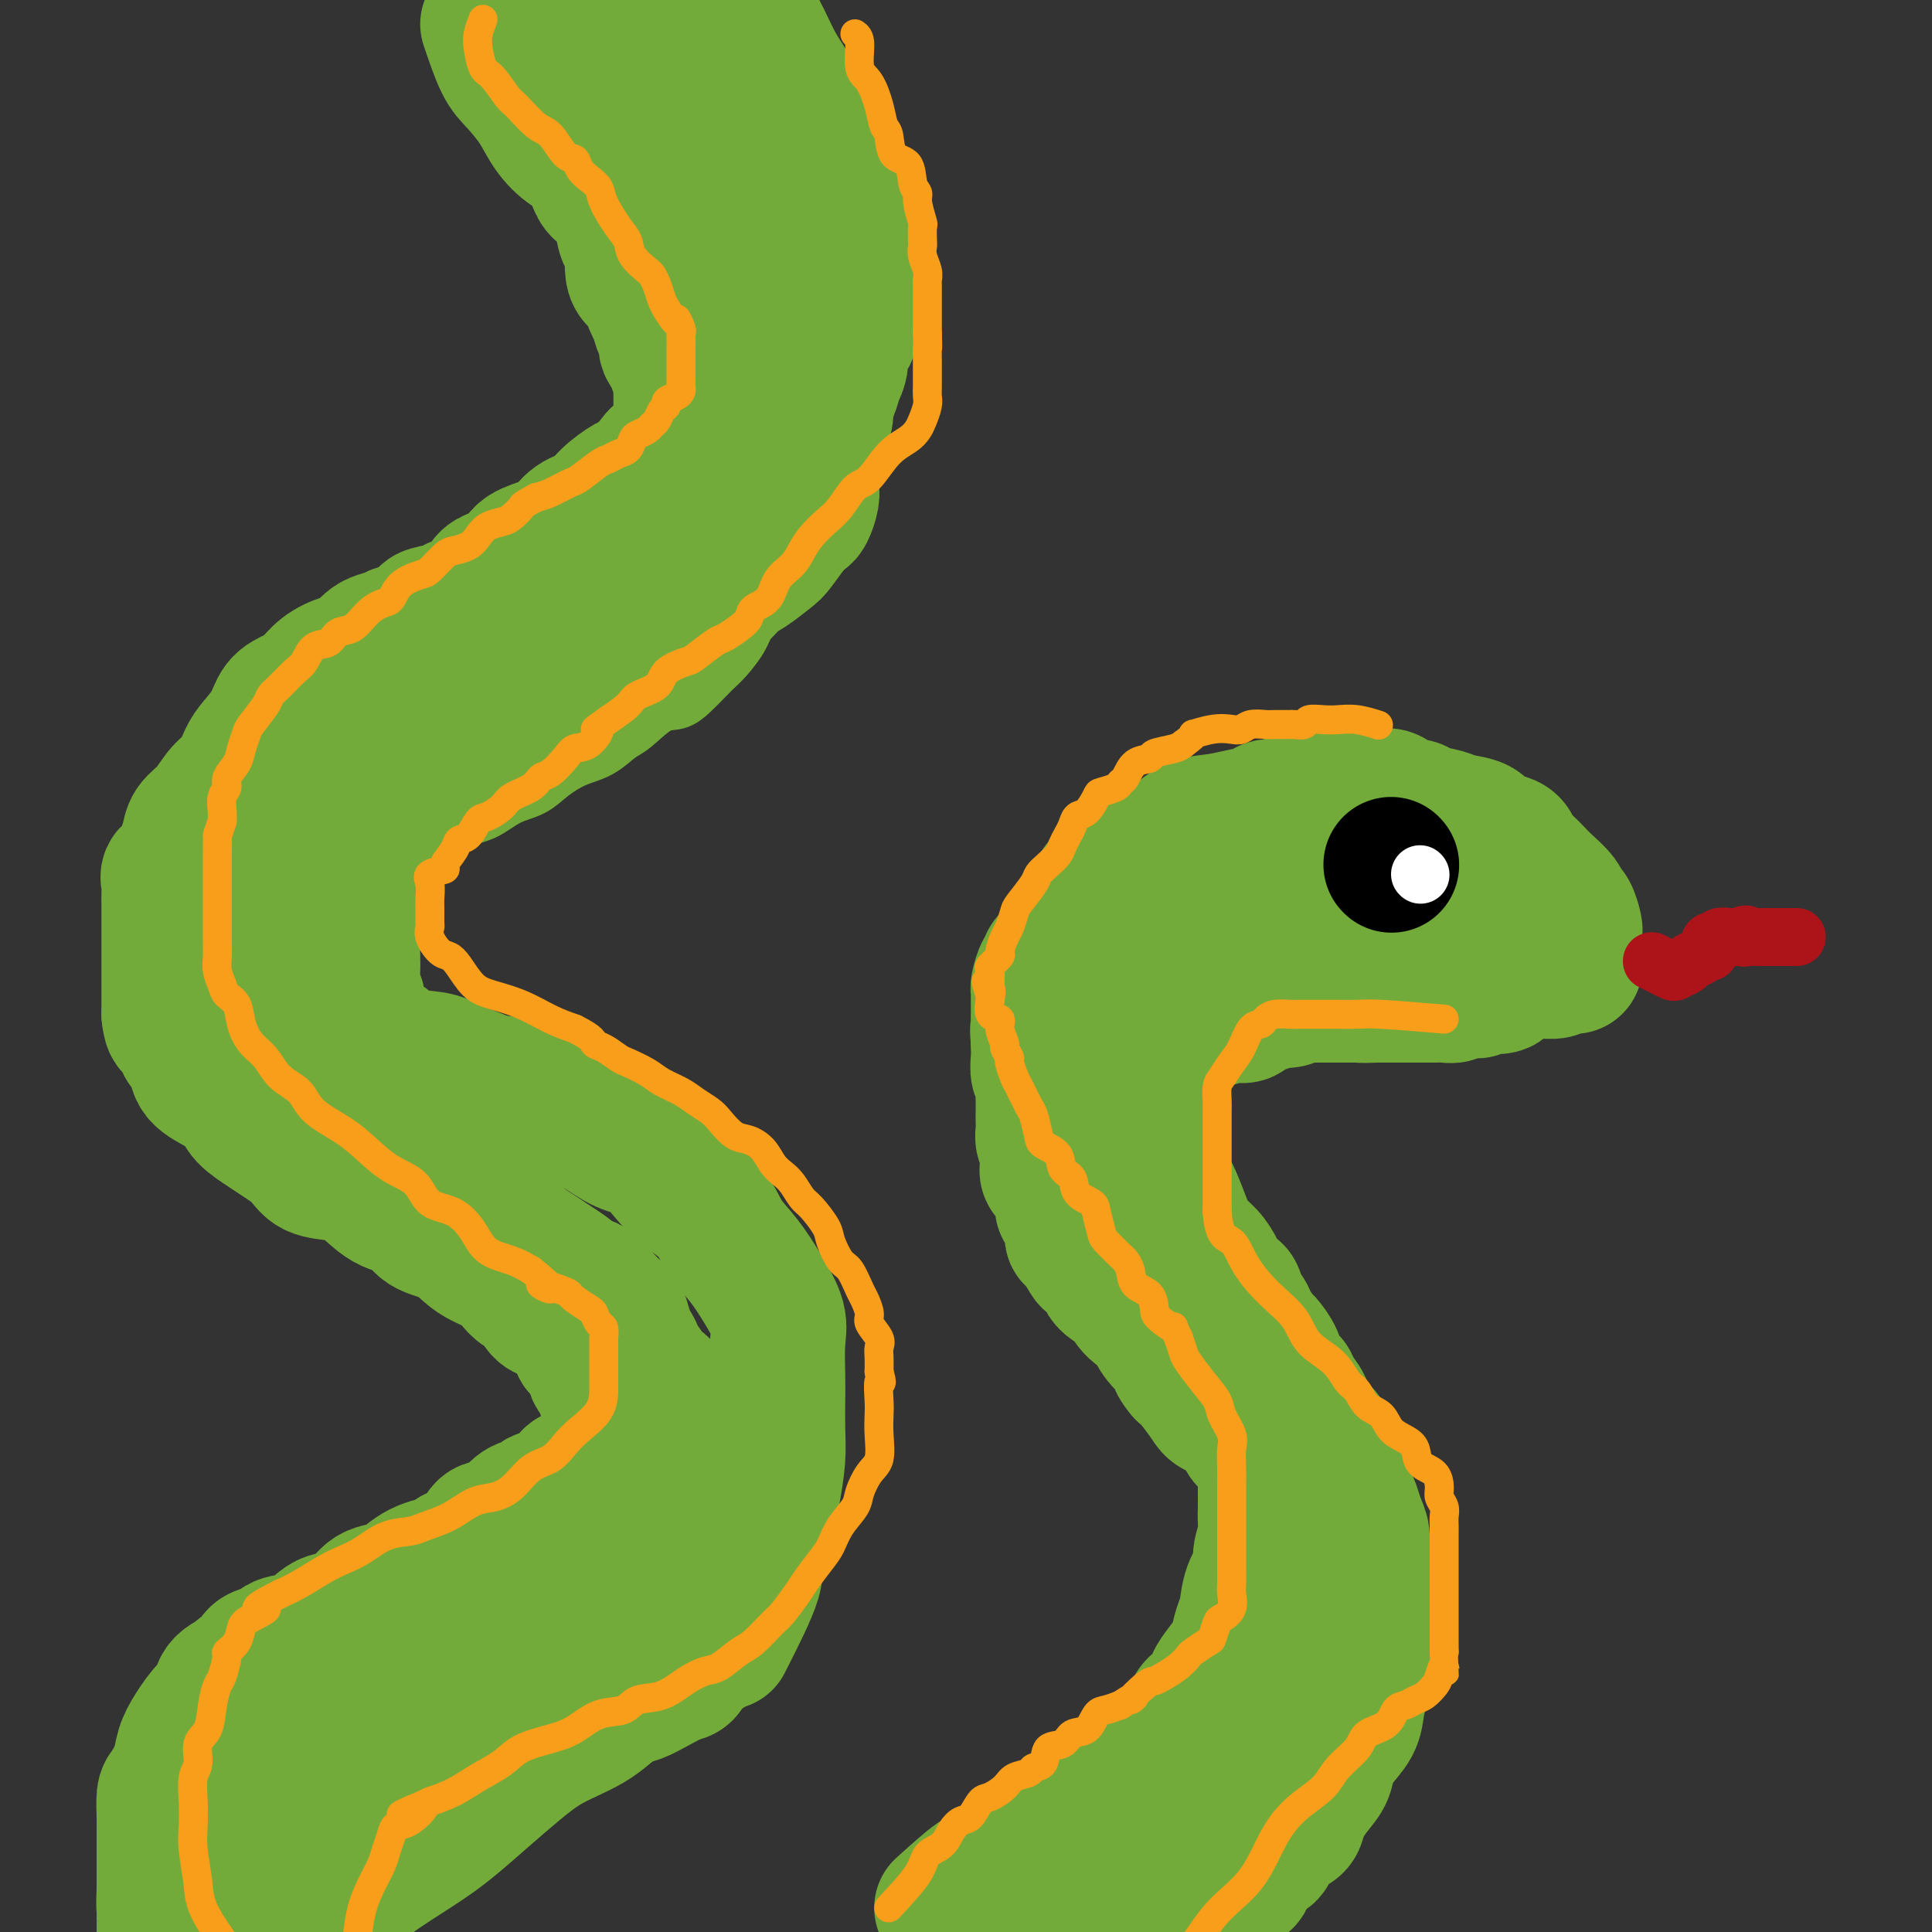 <svg viewBox='0 0 400 400' version='1.1' xmlns='http://www.w3.org/2000/svg' xmlns:xlink='http://www.w3.org/1999/xlink'><rect x="0" y="0" width="400" height="400" fill="#333333" stroke="none"/><g fill='none' stroke='#73AB3A' stroke-width='12' stroke-linecap='round' stroke-linejoin='round'><path d='M67,390c3.486,-2.961 6.973,-5.922 9,-7c2.027,-1.078 2.596,-0.273 3,0c0.404,0.273 0.643,0.014 1,0c0.357,-0.014 0.833,0.218 2,0c1.167,-0.218 3.026,-0.884 4,-1c0.974,-0.116 1.064,0.319 2,0c0.936,-0.319 2.719,-1.393 4,-2c1.281,-0.607 2.060,-0.747 3,-1c0.940,-0.253 2.039,-0.619 3,-1c0.961,-0.381 1.783,-0.777 3,-1c1.217,-0.223 2.828,-0.272 4,-1c1.172,-0.728 1.903,-2.133 3,-3c1.097,-0.867 2.559,-1.195 4,-2c1.441,-0.805 2.860,-2.089 4,-3c1.140,-0.911 2.000,-1.451 3,-2c1.000,-0.549 2.141,-1.109 3,-2c0.859,-0.891 1.436,-2.115 2,-3c0.564,-0.885 1.113,-1.431 2,-2c0.887,-0.569 2.110,-1.163 3,-2c0.890,-0.837 1.445,-1.919 2,-3'/><path d='M131,354c4.135,-3.634 1.472,-1.720 1,-2c-0.472,-0.280 1.248,-2.754 2,-4c0.752,-1.246 0.535,-1.262 1,-2c0.465,-0.738 1.613,-2.197 2,-3c0.387,-0.803 0.013,-0.952 0,-2c-0.013,-1.048 0.336,-2.997 1,-4c0.664,-1.003 1.642,-1.061 2,-2c0.358,-0.939 0.096,-2.761 0,-4c-0.096,-1.239 -0.026,-1.896 0,-3c0.026,-1.104 0.006,-2.654 0,-4c-0.006,-1.346 -0.000,-2.488 0,-4c0.000,-1.512 -0.006,-3.395 0,-5c0.006,-1.605 0.023,-2.931 0,-4c-0.023,-1.069 -0.088,-1.880 0,-3c0.088,-1.120 0.328,-2.550 0,-4c-0.328,-1.450 -1.225,-2.919 -2,-4c-0.775,-1.081 -1.428,-1.773 -2,-3c-0.572,-1.227 -1.063,-2.990 -2,-4c-0.937,-1.010 -2.319,-1.267 -3,-2c-0.681,-0.733 -0.661,-1.942 -1,-3c-0.339,-1.058 -1.039,-1.964 -2,-3c-0.961,-1.036 -2.185,-2.202 -3,-3c-0.815,-0.798 -1.222,-1.228 -2,-2c-0.778,-0.772 -1.927,-1.886 -3,-3c-1.073,-1.114 -2.071,-2.227 -3,-3c-0.929,-0.773 -1.787,-1.204 -3,-2c-1.213,-0.796 -2.779,-1.956 -4,-3c-1.221,-1.044 -2.098,-1.974 -3,-3c-0.902,-1.026 -1.829,-2.150 -3,-3c-1.171,-0.850 -2.585,-1.425 -4,-2'/><path d='M100,261c-4.560,-4.552 -1.959,-3.933 -2,-4c-0.041,-0.067 -2.725,-0.819 -4,-2c-1.275,-1.181 -1.140,-2.791 -2,-4c-0.860,-1.209 -2.713,-2.018 -4,-3c-1.287,-0.982 -2.006,-2.136 -3,-3c-0.994,-0.864 -2.263,-1.438 -3,-2c-0.737,-0.562 -0.942,-1.112 -2,-2c-1.058,-0.888 -2.968,-2.113 -4,-3c-1.032,-0.887 -1.187,-1.435 -2,-2c-0.813,-0.565 -2.284,-1.147 -3,-2c-0.716,-0.853 -0.678,-1.975 -1,-3c-0.322,-1.025 -1.004,-1.951 -2,-3c-0.996,-1.049 -2.304,-2.219 -3,-3c-0.696,-0.781 -0.779,-1.172 -1,-2c-0.221,-0.828 -0.581,-2.094 -1,-3c-0.419,-0.906 -0.897,-1.454 -1,-2c-0.103,-0.546 0.168,-1.091 0,-2c-0.168,-0.909 -0.777,-2.181 -1,-3c-0.223,-0.819 -0.060,-1.186 0,-2c0.060,-0.814 0.018,-2.074 0,-3c-0.018,-0.926 -0.011,-1.516 0,-2c0.011,-0.484 0.025,-0.862 0,-2c-0.025,-1.138 -0.088,-3.037 0,-4c0.088,-0.963 0.329,-0.990 1,-2c0.671,-1.010 1.772,-3.002 3,-4c1.228,-0.998 2.582,-1.001 4,-2c1.418,-0.999 2.899,-2.994 4,-4c1.101,-1.006 1.821,-1.022 3,-2c1.179,-0.978 2.817,-2.917 4,-4c1.183,-1.083 1.909,-1.309 3,-2c1.091,-0.691 2.545,-1.845 4,-3'/><path d='M87,177c4.131,-3.088 3.459,-2.307 4,-3c0.541,-0.693 2.296,-2.860 4,-4c1.704,-1.140 3.357,-1.254 5,-2c1.643,-0.746 3.275,-2.124 5,-3c1.725,-0.876 3.543,-1.250 5,-2c1.457,-0.750 2.551,-1.875 4,-3c1.449,-1.125 3.251,-2.249 5,-3c1.749,-0.751 3.444,-1.128 5,-2c1.556,-0.872 2.972,-2.239 4,-3c1.028,-0.761 1.669,-0.918 3,-2c1.331,-1.082 3.354,-3.091 5,-4c1.646,-0.909 2.915,-0.717 4,-1c1.085,-0.283 1.985,-1.040 3,-2c1.015,-0.960 2.144,-2.122 3,-3c0.856,-0.878 1.441,-1.473 2,-2c0.559,-0.527 1.094,-0.985 2,-2c0.906,-1.015 2.182,-2.586 3,-4c0.818,-1.414 1.178,-2.670 2,-4c0.822,-1.330 2.107,-2.735 3,-4c0.893,-1.265 1.394,-2.391 2,-4c0.606,-1.609 1.318,-3.703 2,-5c0.682,-1.297 1.334,-1.799 2,-3c0.666,-1.201 1.344,-3.102 2,-5c0.656,-1.898 1.289,-3.795 2,-5c0.711,-1.205 1.501,-1.719 2,-3c0.499,-1.281 0.708,-3.328 1,-5c0.292,-1.672 0.667,-2.970 1,-4c0.333,-1.030 0.625,-1.791 1,-3c0.375,-1.209 0.832,-2.864 1,-4c0.168,-1.136 0.048,-1.753 0,-3c-0.048,-1.247 -0.024,-3.123 0,-5'/><path d='M174,75c0.626,-4.543 0.190,-3.901 0,-5c-0.190,-1.099 -0.134,-3.941 0,-6c0.134,-2.059 0.345,-3.337 0,-5c-0.345,-1.663 -1.246,-3.712 -2,-6c-0.754,-2.288 -1.360,-4.814 -2,-7c-0.640,-2.186 -1.315,-4.032 -2,-6c-0.685,-1.968 -1.381,-4.057 -2,-6c-0.619,-1.943 -1.160,-3.739 -2,-5c-0.840,-1.261 -1.980,-1.986 -3,-3c-1.020,-1.014 -1.919,-2.318 -3,-4c-1.081,-1.682 -2.343,-3.743 -4,-5c-1.657,-1.257 -3.710,-1.710 -5,-3c-1.290,-1.290 -1.818,-3.418 -3,-5c-1.182,-1.582 -3.019,-2.619 -5,-4c-1.981,-1.381 -4.107,-3.105 -6,-5c-1.893,-1.895 -3.555,-3.959 -5,-6c-1.445,-2.041 -2.675,-4.058 -4,-6c-1.325,-1.942 -2.747,-3.809 -4,-6c-1.253,-2.191 -2.337,-4.705 -3,-8c-0.663,-3.295 -0.904,-7.370 -1,-9c-0.096,-1.630 -0.048,-0.815 0,0'/></g>
<g fill='none' stroke='#73AB3A' stroke-width='28' stroke-linecap='round' stroke-linejoin='round'><path d='M134,11c-0.195,0.228 -0.390,0.457 0,2c0.390,1.543 1.366,4.401 3,7c1.634,2.599 3.927,4.937 6,7c2.073,2.063 3.928,3.849 5,5c1.072,1.151 1.363,1.667 2,2c0.637,0.333 1.620,0.485 2,1c0.380,0.515 0.158,1.394 0,2c-0.158,0.606 -0.252,0.939 0,1c0.252,0.061 0.849,-0.149 1,0c0.151,0.149 -0.145,0.659 0,1c0.145,0.341 0.731,0.515 1,1c0.269,0.485 0.220,1.281 0,1c-0.220,-0.281 -0.610,-1.641 -1,-3'/><path d='M153,38c1.645,1.958 -2.243,-2.147 -4,-4c-1.757,-1.853 -1.381,-1.455 -2,-2c-0.619,-0.545 -2.231,-2.033 -3,-3c-0.769,-0.967 -0.694,-1.413 -1,-2c-0.306,-0.587 -0.993,-1.316 -2,-2c-1.007,-0.684 -2.336,-1.323 -3,-2c-0.664,-0.677 -0.664,-1.394 -1,-2c-0.336,-0.606 -1.007,-1.103 -2,-2c-0.993,-0.897 -2.306,-2.195 -3,-3c-0.694,-0.805 -0.768,-1.118 -1,-2c-0.232,-0.882 -0.621,-2.334 -1,-3c-0.379,-0.666 -0.746,-0.545 -1,-1c-0.254,-0.455 -0.395,-1.485 -1,-2c-0.605,-0.515 -1.675,-0.513 -2,-1c-0.325,-0.487 0.095,-1.462 0,-2c-0.095,-0.538 -0.706,-0.639 -1,-1c-0.294,-0.361 -0.271,-0.982 0,-1c0.271,-0.018 0.792,0.566 1,1c0.208,0.434 0.104,0.717 0,1'/><path d='M126,5c-3.772,-4.696 0.298,0.063 2,2c1.702,1.937 1.037,1.050 1,1c-0.037,-0.050 0.553,0.735 1,2c0.447,1.265 0.749,3.009 1,4c0.251,0.991 0.451,1.227 1,2c0.549,0.773 1.447,2.081 2,3c0.553,0.919 0.763,1.448 1,2c0.237,0.552 0.503,1.128 1,2c0.497,0.872 1.227,2.041 2,3c0.773,0.959 1.590,1.708 3,3c1.410,1.292 3.414,3.126 5,5c1.586,1.874 2.756,3.788 4,5c1.244,1.212 2.564,1.722 4,3c1.436,1.278 2.987,3.324 4,5c1.013,1.676 1.487,2.981 2,4c0.513,1.019 1.066,1.750 2,3c0.934,1.250 2.251,3.018 3,4c0.749,0.982 0.932,1.179 1,2c0.068,0.821 0.022,2.268 0,3c-0.022,0.732 -0.020,0.751 0,1c0.020,0.249 0.058,0.728 0,1c-0.058,0.272 -0.213,0.337 0,1c0.213,0.663 0.793,1.925 1,3c0.207,1.075 0.041,1.965 0,3c-0.041,1.035 0.041,2.216 0,3c-0.041,0.784 -0.207,1.171 0,2c0.207,0.829 0.788,2.098 1,3c0.212,0.902 0.057,1.435 0,2c-0.057,0.565 -0.016,1.161 0,2c0.016,0.839 0.008,1.919 0,3'/><path d='M168,87c0.464,4.709 0.124,1.980 0,2c-0.124,0.020 -0.034,2.789 0,4c0.034,1.211 0.010,0.865 0,1c-0.010,0.135 -0.006,0.751 0,2c0.006,1.249 0.013,3.132 0,4c-0.013,0.868 -0.047,0.720 0,1c0.047,0.280 0.174,0.989 0,2c-0.174,1.011 -0.649,2.325 -1,3c-0.351,0.675 -0.576,0.713 -1,1c-0.424,0.287 -1.046,0.823 -2,2c-0.954,1.177 -2.239,2.994 -3,4c-0.761,1.006 -0.997,1.203 -2,2c-1.003,0.797 -2.773,2.196 -4,3c-1.227,0.804 -1.910,1.013 -3,2c-1.090,0.987 -2.586,2.753 -4,4c-1.414,1.247 -2.746,1.976 -4,3c-1.254,1.024 -2.430,2.344 -4,3c-1.570,0.656 -3.532,0.650 -5,1c-1.468,0.350 -2.440,1.056 -4,2c-1.560,0.944 -3.707,2.125 -5,3c-1.293,0.875 -1.731,1.446 -3,2c-1.269,0.554 -3.368,1.093 -5,2c-1.632,0.907 -2.795,2.181 -4,3c-1.205,0.819 -2.451,1.182 -4,2c-1.549,0.818 -3.400,2.091 -5,3c-1.600,0.909 -2.950,1.455 -4,2c-1.050,0.545 -1.801,1.088 -3,2c-1.199,0.912 -2.847,2.193 -4,3c-1.153,0.807 -1.810,1.140 -3,2c-1.190,0.860 -2.911,2.246 -4,3c-1.089,0.754 -1.544,0.877 -2,1'/><path d='M85,161c-9.076,5.235 -4.268,2.821 -3,2c1.268,-0.821 -1.006,-0.051 -2,1c-0.994,1.051 -0.708,2.383 -1,3c-0.292,0.617 -1.162,0.520 -2,1c-0.838,0.480 -1.643,1.537 -2,2c-0.357,0.463 -0.265,0.333 -1,1c-0.735,0.667 -2.298,2.131 -3,3c-0.702,0.869 -0.542,1.142 -1,2c-0.458,0.858 -1.533,2.302 -2,3c-0.467,0.698 -0.325,0.652 -1,1c-0.675,0.348 -2.167,1.091 -3,2c-0.833,0.909 -1.008,1.986 -1,3c0.008,1.014 0.198,1.966 0,3c-0.198,1.034 -0.785,2.150 -1,3c-0.215,0.850 -0.058,1.434 0,2c0.058,0.566 0.015,1.114 0,2c-0.015,0.886 -0.004,2.111 0,3c0.004,0.889 0.001,1.440 0,2c-0.001,0.560 -0.001,1.127 0,2c0.001,0.873 0.002,2.053 0,3c-0.002,0.947 -0.008,1.660 0,2c0.008,0.340 0.031,0.306 0,1c-0.031,0.694 -0.117,2.114 0,3c0.117,0.886 0.436,1.237 1,2c0.564,0.763 1.372,1.937 2,3c0.628,1.063 1.074,2.014 2,3c0.926,0.986 2.331,2.007 3,3c0.669,0.993 0.603,1.960 1,3c0.397,1.040 1.256,2.154 2,3c0.744,0.846 1.372,1.423 2,2'/><path d='M75,230c2.221,3.237 1.272,1.830 1,2c-0.272,0.170 0.133,1.916 1,3c0.867,1.084 2.195,1.505 3,2c0.805,0.495 1.088,1.064 2,2c0.912,0.936 2.452,2.239 4,3c1.548,0.761 3.103,0.980 5,2c1.897,1.020 4.135,2.839 6,4c1.865,1.161 3.357,1.662 5,3c1.643,1.338 3.438,3.513 5,5c1.562,1.487 2.890,2.287 4,3c1.110,0.713 2.003,1.341 3,2c0.997,0.659 2.099,1.350 3,2c0.901,0.650 1.603,1.258 2,2c0.397,0.742 0.490,1.618 1,2c0.510,0.382 1.436,0.271 2,1c0.564,0.729 0.766,2.297 1,3c0.234,0.703 0.501,0.541 1,1c0.499,0.459 1.232,1.540 2,2c0.768,0.460 1.572,0.301 2,1c0.428,0.699 0.481,2.257 1,3c0.519,0.743 1.505,0.669 2,1c0.495,0.331 0.499,1.065 1,2c0.501,0.935 1.500,2.071 2,3c0.500,0.929 0.501,1.651 1,2c0.499,0.349 1.495,0.324 2,1c0.505,0.676 0.517,2.053 1,3c0.483,0.947 1.436,1.464 2,2c0.564,0.536 0.739,1.092 1,2c0.261,0.908 0.609,2.167 1,3c0.391,0.833 0.826,1.238 1,2c0.174,0.762 0.087,1.881 0,3'/><path d='M143,302c1.155,2.568 1.041,1.487 1,2c-0.041,0.513 -0.011,2.620 0,4c0.011,1.380 0.003,2.033 0,3c-0.003,0.967 -0.001,2.249 0,3c0.001,0.751 0.000,0.972 0,2c-0.000,1.028 -0.000,2.864 0,4c0.000,1.136 -0.000,1.572 0,2c0.000,0.428 0.000,0.848 0,2c-0.000,1.152 -0.000,3.036 0,4c0.000,0.964 0.001,1.007 0,2c-0.001,0.993 -0.003,2.936 0,4c0.003,1.064 0.012,1.248 0,2c-0.012,0.752 -0.046,2.070 0,3c0.046,0.930 0.172,1.470 0,2c-0.172,0.530 -0.644,1.049 -1,2c-0.356,0.951 -0.598,2.334 -1,3c-0.402,0.666 -0.966,0.616 -2,1c-1.034,0.384 -2.540,1.201 -4,2c-1.460,0.799 -2.874,1.580 -4,2c-1.126,0.420 -1.962,0.479 -3,1c-1.038,0.521 -2.277,1.505 -3,2c-0.723,0.495 -0.931,0.500 -2,1c-1.069,0.500 -2.999,1.495 -4,2c-1.001,0.505 -1.072,0.521 -2,1c-0.928,0.479 -2.713,1.423 -4,2c-1.287,0.577 -2.076,0.788 -3,1c-0.924,0.212 -1.982,0.424 -3,1c-1.018,0.576 -1.994,1.515 -3,2c-1.006,0.485 -2.040,0.515 -3,1c-0.960,0.485 -1.846,1.424 -3,2c-1.154,0.576 -2.577,0.788 -4,1'/><path d='M95,368c-7.519,3.805 -2.816,2.319 -2,2c0.816,-0.319 -2.256,0.530 -4,1c-1.744,0.470 -2.161,0.560 -3,1c-0.839,0.440 -2.099,1.231 -3,2c-0.901,0.769 -1.444,1.515 -2,2c-0.556,0.485 -1.126,0.710 -2,1c-0.874,0.290 -2.051,0.645 -3,1c-0.949,0.355 -1.669,0.709 -2,1c-0.331,0.291 -0.273,0.519 -1,1c-0.727,0.481 -2.240,1.213 -3,2c-0.760,0.787 -0.768,1.627 -1,2c-0.232,0.373 -0.689,0.278 -1,1c-0.311,0.722 -0.475,2.263 -1,3c-0.525,0.737 -1.413,0.672 -2,1c-0.587,0.328 -0.875,1.050 -1,2c-0.125,0.950 -0.086,2.127 0,3c0.086,0.873 0.219,1.441 0,2c-0.219,0.559 -0.790,1.109 -1,2c-0.210,0.891 -0.059,2.124 0,3c0.059,0.876 0.025,1.394 0,2c-0.025,0.606 -0.042,1.298 0,2c0.042,0.702 0.143,1.414 0,2c-0.143,0.586 -0.530,1.047 0,2c0.530,0.953 1.977,2.400 4,4c2.023,1.600 4.622,3.354 14,9c9.378,5.646 25.537,15.185 32,19c6.463,3.815 3.232,1.908 0,0'/><path d='M195,395c2.808,-2.531 5.615,-5.062 7,-6c1.385,-0.938 1.347,-0.284 2,0c0.653,0.284 1.996,0.196 3,0c1.004,-0.196 1.667,-0.501 2,-1c0.333,-0.499 0.335,-1.193 1,-2c0.665,-0.807 1.994,-1.725 3,-2c1.006,-0.275 1.688,0.095 2,0c0.312,-0.095 0.253,-0.655 1,-1c0.747,-0.345 2.301,-0.475 3,-1c0.699,-0.525 0.544,-1.447 1,-2c0.456,-0.553 1.522,-0.739 2,-1c0.478,-0.261 0.370,-0.598 1,-1c0.630,-0.402 2.000,-0.868 3,-1c1.000,-0.132 1.629,0.070 2,0c0.371,-0.070 0.484,-0.413 1,-1c0.516,-0.587 1.437,-1.417 2,-2c0.563,-0.583 0.770,-0.919 1,-1c0.230,-0.081 0.485,0.094 1,0c0.515,-0.094 1.290,-0.455 2,-1c0.710,-0.545 1.355,-1.272 2,-2'/><path d='M237,370c6.611,-4.281 2.137,-2.485 1,-2c-1.137,0.485 1.061,-0.343 2,-1c0.939,-0.657 0.618,-1.142 1,-2c0.382,-0.858 1.467,-2.087 2,-3c0.533,-0.913 0.514,-1.509 1,-2c0.486,-0.491 1.476,-0.878 2,-2c0.524,-1.122 0.582,-2.980 1,-4c0.418,-1.020 1.197,-1.202 2,-2c0.803,-0.798 1.630,-2.213 2,-3c0.370,-0.787 0.285,-0.946 1,-2c0.715,-1.054 2.232,-3.002 3,-4c0.768,-0.998 0.788,-1.047 1,-2c0.212,-0.953 0.616,-2.809 1,-4c0.384,-1.191 0.748,-1.715 1,-3c0.252,-1.285 0.393,-3.330 1,-5c0.607,-1.670 1.679,-2.965 2,-4c0.321,-1.035 -0.110,-1.811 0,-3c0.110,-1.189 0.762,-2.792 1,-4c0.238,-1.208 0.064,-2.020 0,-3c-0.064,-0.980 -0.018,-2.129 0,-3c0.018,-0.871 0.009,-1.463 0,-2c-0.009,-0.537 -0.016,-1.019 0,-2c0.016,-0.981 0.057,-2.462 0,-4c-0.057,-1.538 -0.213,-3.134 -1,-4c-0.787,-0.866 -2.207,-1.002 -3,-2c-0.793,-0.998 -0.961,-2.859 -2,-4c-1.039,-1.141 -2.949,-1.564 -4,-2c-1.051,-0.436 -1.245,-0.887 -2,-2c-0.755,-1.113 -2.073,-2.890 -3,-4c-0.927,-1.110 -1.464,-1.555 -2,-2'/><path d='M245,284c-2.551,-3.014 -0.927,-2.550 -1,-3c-0.073,-0.450 -1.841,-1.816 -3,-3c-1.159,-1.184 -1.709,-2.186 -2,-3c-0.291,-0.814 -0.323,-1.438 -1,-2c-0.677,-0.562 -1.997,-1.061 -3,-2c-1.003,-0.939 -1.687,-2.318 -2,-3c-0.313,-0.682 -0.254,-0.667 -1,-1c-0.746,-0.333 -2.297,-1.014 -3,-2c-0.703,-0.986 -0.556,-2.277 -1,-3c-0.444,-0.723 -1.477,-0.878 -2,-1c-0.523,-0.122 -0.535,-0.211 -1,-1c-0.465,-0.789 -1.382,-2.277 -2,-3c-0.618,-0.723 -0.936,-0.682 -1,-1c-0.064,-0.318 0.125,-0.995 0,-2c-0.125,-1.005 -0.563,-2.338 -1,-3c-0.437,-0.662 -0.874,-0.651 -1,-1c-0.126,-0.349 0.058,-1.056 0,-2c-0.058,-0.944 -0.359,-2.126 -1,-3c-0.641,-0.874 -1.622,-1.442 -2,-2c-0.378,-0.558 -0.154,-1.108 0,-2c0.154,-0.892 0.237,-2.126 0,-3c-0.237,-0.874 -0.796,-1.388 -1,-2c-0.204,-0.612 -0.055,-1.322 0,-2c0.055,-0.678 0.016,-1.323 0,-2c-0.016,-0.677 -0.008,-1.384 0,-2c0.008,-0.616 0.016,-1.141 0,-2c-0.016,-0.859 -0.057,-2.053 0,-3c0.057,-0.947 0.211,-1.645 0,-2c-0.211,-0.355 -0.788,-0.365 -1,-1c-0.212,-0.635 -0.061,-1.896 0,-3c0.061,-1.104 0.030,-2.052 0,-3'/><path d='M215,216c-0.309,-4.529 -0.083,-2.351 0,-2c0.083,0.351 0.022,-1.125 0,-2c-0.022,-0.875 -0.007,-1.150 0,-2c0.007,-0.850 0.004,-2.277 0,-3c-0.004,-0.723 -0.011,-0.743 0,-1c0.011,-0.257 0.040,-0.751 0,-1c-0.040,-0.249 -0.147,-0.255 0,-1c0.147,-0.745 0.550,-2.231 1,-3c0.450,-0.769 0.946,-0.821 1,-1c0.054,-0.179 -0.336,-0.486 0,-1c0.336,-0.514 1.398,-1.235 2,-2c0.602,-0.765 0.743,-1.574 1,-2c0.257,-0.426 0.628,-0.468 1,-1c0.372,-0.532 0.743,-1.555 1,-2c0.257,-0.445 0.400,-0.311 1,-1c0.600,-0.689 1.658,-2.202 2,-3c0.342,-0.798 -0.033,-0.880 0,-1c0.033,-0.120 0.473,-0.277 1,-1c0.527,-0.723 1.141,-2.010 2,-3c0.859,-0.990 1.962,-1.681 3,-2c1.038,-0.319 2.013,-0.264 3,-1c0.987,-0.736 1.988,-2.263 3,-3c1.012,-0.737 2.034,-0.684 3,-1c0.966,-0.316 1.877,-1.001 3,-2c1.123,-0.999 2.459,-2.310 4,-3c1.541,-0.690 3.288,-0.758 5,-1c1.712,-0.242 3.390,-0.659 5,-1c1.610,-0.341 3.153,-0.607 4,-1c0.847,-0.393 0.997,-0.914 2,-1c1.003,-0.086 2.858,0.261 4,0c1.142,-0.261 1.571,-1.131 2,-2'/><path d='M269,165c3.695,-0.928 1.932,-0.249 2,0c0.068,0.249 1.969,0.067 3,0c1.031,-0.067 1.194,-0.018 2,0c0.806,0.018 2.256,0.005 3,0c0.744,-0.005 0.784,-0.001 1,0c0.216,0.001 0.609,-0.002 1,0c0.391,0.002 0.780,0.008 1,0c0.220,-0.008 0.272,-0.031 1,0c0.728,0.031 2.132,0.116 3,0c0.868,-0.116 1.198,-0.435 2,0c0.802,0.435 2.075,1.622 3,2c0.925,0.378 1.501,-0.054 2,0c0.499,0.054 0.919,0.596 2,1c1.081,0.404 2.821,0.672 4,1c1.179,0.328 1.797,0.717 3,1c1.203,0.283 2.990,0.460 4,1c1.010,0.540 1.243,1.443 2,2c0.757,0.557 2.037,0.768 3,1c0.963,0.232 1.608,0.484 2,1c0.392,0.516 0.532,1.296 1,2c0.468,0.704 1.263,1.330 2,2c0.737,0.670 1.416,1.382 2,2c0.584,0.618 1.074,1.143 2,2c0.926,0.857 2.286,2.047 3,3c0.714,0.953 0.780,1.670 1,2c0.220,0.330 0.595,0.273 1,1c0.405,0.727 0.841,2.239 1,3c0.159,0.761 0.043,0.771 0,1c-0.043,0.229 -0.012,0.677 0,1c0.012,0.323 0.003,0.521 0,1c-0.003,0.479 -0.002,1.240 0,2'/><path d='M326,197c0.468,1.884 0.137,1.094 0,1c-0.137,-0.094 -0.078,0.510 0,1c0.078,0.490 0.177,0.867 0,1c-0.177,0.133 -0.631,0.021 -1,0c-0.369,-0.021 -0.652,0.047 -1,0c-0.348,-0.047 -0.761,-0.210 -1,0c-0.239,0.210 -0.304,0.793 -1,1c-0.696,0.207 -2.022,0.039 -3,0c-0.978,-0.039 -1.608,0.049 -2,0c-0.392,-0.049 -0.546,-0.237 -1,0c-0.454,0.237 -1.206,0.900 -2,1c-0.794,0.100 -1.628,-0.362 -2,0c-0.372,0.362 -0.283,1.547 -1,2c-0.717,0.453 -2.241,0.173 -3,0c-0.759,-0.173 -0.752,-0.239 -1,0c-0.248,0.239 -0.752,0.782 -1,1c-0.248,0.218 -0.239,0.111 -1,0c-0.761,-0.111 -2.292,-0.226 -3,0c-0.708,0.226 -0.595,0.793 -1,1c-0.405,0.207 -1.329,0.056 -2,0c-0.671,-0.056 -1.089,-0.015 -2,0c-0.911,0.015 -2.314,0.004 -3,0c-0.686,-0.004 -0.656,-0.001 -1,0c-0.344,0.001 -1.061,0.000 -2,0c-0.939,-0.000 -2.099,-0.000 -3,0c-0.901,0.000 -1.543,0.000 -2,0c-0.457,-0.000 -0.728,-0.000 -1,0'/><path d='M285,206c-3.727,0.155 -3.044,0.041 -3,0c0.044,-0.041 -0.551,-0.011 -1,0c-0.449,0.011 -0.751,0.003 -1,0c-0.249,-0.003 -0.446,-0.001 -1,0c-0.554,0.001 -1.465,0.000 -2,0c-0.535,-0.000 -0.692,-0.000 -1,0c-0.308,0.000 -0.765,0.000 -1,0c-0.235,-0.000 -0.249,-0.001 -1,0c-0.751,0.001 -2.241,0.004 -3,0c-0.759,-0.004 -0.788,-0.015 -1,0c-0.212,0.015 -0.607,0.055 -1,0c-0.393,-0.055 -0.786,-0.207 -1,0c-0.214,0.207 -0.250,0.771 -1,1c-0.750,0.229 -2.213,0.121 -3,0c-0.787,-0.121 -0.898,-0.257 -1,0c-0.102,0.257 -0.196,0.905 -1,1c-0.804,0.095 -2.317,-0.363 -3,0c-0.683,0.363 -0.536,1.548 -1,2c-0.464,0.452 -1.541,0.173 -2,0c-0.459,-0.173 -0.302,-0.238 -1,0c-0.698,0.238 -2.252,0.781 -3,1c-0.748,0.219 -0.689,0.115 -1,0c-0.311,-0.115 -0.990,-0.242 -2,0c-1.010,0.242 -2.350,0.851 -3,1c-0.650,0.149 -0.609,-0.164 -1,0c-0.391,0.164 -1.215,0.804 -2,1c-0.785,0.196 -1.530,-0.050 -2,0c-0.470,0.050 -0.665,0.398 -1,1c-0.335,0.602 -0.810,1.458 -1,2c-0.190,0.542 -0.095,0.771 0,1'/><path d='M239,217c-3.321,1.566 -1.622,0.982 -1,1c0.622,0.018 0.167,0.639 0,1c-0.167,0.361 -0.045,0.461 0,1c0.045,0.539 0.012,1.518 0,2c-0.012,0.482 -0.003,0.466 0,1c0.003,0.534 0.001,1.618 0,2c-0.001,0.382 -0.000,0.063 0,1c0.000,0.937 0.000,3.130 0,4c-0.000,0.870 -0.000,0.418 0,1c0.000,0.582 0.000,2.198 0,3c-0.000,0.802 -0.000,0.790 0,1c0.000,0.210 -0.000,0.641 0,1c0.000,0.359 0.000,0.646 0,1c-0.000,0.354 -0.000,0.775 0,1c0.000,0.225 0.000,0.252 0,1c-0.000,0.748 -0.000,2.215 0,3c0.000,0.785 0.000,0.888 0,1c-0.000,0.112 -0.001,0.232 0,1c0.001,0.768 0.004,2.183 0,3c-0.004,0.817 -0.014,1.035 0,2c0.014,0.965 0.052,2.675 0,4c-0.052,1.325 -0.193,2.263 0,4c0.193,1.737 0.720,4.272 1,6c0.280,1.728 0.312,2.648 1,4c0.688,1.352 2.032,3.134 3,4c0.968,0.866 1.559,0.814 2,1c0.441,0.186 0.731,0.611 1,1c0.269,0.389 0.515,0.744 1,1c0.485,0.256 1.207,0.415 2,1c0.793,0.585 1.655,1.596 2,2c0.345,0.404 0.172,0.202 0,0'/><path d='M304,183c-4.263,-1.268 -8.527,-2.536 -12,-3c-3.473,-0.464 -6.156,-0.124 -9,0c-2.844,0.124 -5.851,0.032 -9,0c-3.149,-0.032 -6.442,-0.005 -9,0c-2.558,0.005 -4.382,-0.013 -7,0c-2.618,0.013 -6.029,0.057 -9,1c-2.971,0.943 -5.500,2.785 -8,4c-2.500,1.215 -4.971,1.803 -7,3c-2.029,1.197 -3.616,3.004 -5,4c-1.384,0.996 -2.564,1.181 -4,2c-1.436,0.819 -3.127,2.273 -4,3c-0.873,0.727 -0.928,0.725 -1,1c-0.072,0.275 -0.163,0.825 0,1c0.163,0.175 0.579,-0.024 1,0c0.421,0.024 0.848,0.273 2,0c1.152,-0.273 3.028,-1.067 5,-2c1.972,-0.933 4.039,-2.004 7,-3c2.961,-0.996 6.815,-1.916 11,-3c4.185,-1.084 8.699,-2.332 13,-3c4.301,-0.668 8.389,-0.757 12,-1c3.611,-0.243 6.746,-0.641 9,-1c2.254,-0.359 3.627,-0.680 5,-1'/><path d='M285,185c10.303,-2.326 4.061,-2.140 2,-2c-2.061,0.140 0.061,0.234 1,0c0.939,-0.234 0.696,-0.795 1,-1c0.304,-0.205 1.154,-0.055 2,0c0.846,0.055 1.687,0.015 2,0c0.313,-0.015 0.098,-0.004 1,0c0.902,0.004 2.920,0.001 3,0c0.080,-0.001 -1.780,-0.000 -3,0c-1.220,0.000 -1.802,-0.000 -3,0c-1.198,0.000 -3.014,0.002 -5,0c-1.986,-0.002 -4.144,-0.008 -6,0c-1.856,0.008 -3.410,0.030 -5,0c-1.590,-0.030 -3.215,-0.110 -5,0c-1.785,0.110 -3.728,0.411 -5,1c-1.272,0.589 -1.872,1.466 -3,2c-1.128,0.534 -2.785,0.724 -4,1c-1.215,0.276 -1.987,0.637 -3,1c-1.013,0.363 -2.267,0.729 -3,1c-0.733,0.271 -0.946,0.446 -1,1c-0.054,0.554 0.049,1.486 0,2c-0.049,0.514 -0.252,0.610 -1,1c-0.748,0.390 -2.041,1.073 -3,2c-0.959,0.927 -1.583,2.099 -2,3c-0.417,0.901 -0.627,1.530 -1,2c-0.373,0.470 -0.908,0.780 -1,1c-0.092,0.220 0.259,0.348 0,1c-0.259,0.652 -1.130,1.826 -2,3'/><path d='M241,204c-1.697,2.703 -0.441,1.461 0,2c0.441,0.539 0.066,2.859 0,4c-0.066,1.141 0.179,1.102 0,2c-0.179,0.898 -0.780,2.731 -1,4c-0.220,1.269 -0.059,1.973 0,3c0.059,1.027 0.015,2.375 0,4c-0.015,1.625 -0.002,3.526 0,5c0.002,1.474 -0.008,2.521 0,4c0.008,1.479 0.033,3.389 0,5c-0.033,1.611 -0.123,2.924 0,4c0.123,1.076 0.459,1.915 1,3c0.541,1.085 1.287,2.416 2,4c0.713,1.584 1.394,3.421 2,5c0.606,1.579 1.136,2.900 2,4c0.864,1.100 2.063,1.980 3,3c0.937,1.020 1.613,2.179 2,3c0.387,0.821 0.485,1.305 1,2c0.515,0.695 1.446,1.602 2,2c0.554,0.398 0.730,0.285 1,1c0.270,0.715 0.635,2.256 1,3c0.365,0.744 0.732,0.691 1,1c0.268,0.309 0.438,0.978 1,2c0.562,1.022 1.517,2.395 2,3c0.483,0.605 0.496,0.440 1,1c0.504,0.560 1.501,1.844 2,3c0.499,1.156 0.499,2.186 1,3c0.501,0.814 1.502,1.414 2,2c0.498,0.586 0.494,1.157 1,2c0.506,0.843 1.521,1.958 2,3c0.479,1.042 0.423,2.012 1,3c0.577,0.988 1.789,1.994 3,3'/><path d='M274,297c5.279,8.653 1.978,3.784 1,3c-0.978,-0.784 0.368,2.517 1,4c0.632,1.483 0.552,1.149 1,2c0.448,0.851 1.426,2.889 2,4c0.574,1.111 0.746,1.297 1,2c0.254,0.703 0.590,1.922 1,3c0.410,1.078 0.894,2.013 1,3c0.106,0.987 -0.168,2.024 0,3c0.168,0.976 0.777,1.891 1,3c0.223,1.109 0.061,2.410 0,4c-0.061,1.590 -0.019,3.467 0,5c0.019,1.533 0.016,2.720 0,4c-0.016,1.280 -0.044,2.652 0,4c0.044,1.348 0.160,2.670 0,4c-0.160,1.330 -0.596,2.667 -1,4c-0.404,1.333 -0.775,2.663 -1,4c-0.225,1.337 -0.304,2.681 -1,4c-0.696,1.319 -2.008,2.612 -3,4c-0.992,1.388 -1.665,2.872 -2,4c-0.335,1.128 -0.334,1.901 -1,3c-0.666,1.099 -2.000,2.526 -3,4c-1.000,1.474 -1.666,2.996 -2,4c-0.334,1.004 -0.335,1.489 -1,2c-0.665,0.511 -1.995,1.047 -3,2c-1.005,0.953 -1.686,2.321 -2,3c-0.314,0.679 -0.261,0.668 -1,1c-0.739,0.332 -2.270,1.006 -3,2c-0.730,0.994 -0.658,2.306 -1,3c-0.342,0.694 -1.098,0.770 -2,1c-0.902,0.230 -1.951,0.615 -3,1'/><path d='M253,391c-2.851,2.379 -1.979,0.825 -2,1c-0.021,0.175 -0.935,2.077 -2,3c-1.065,0.923 -2.280,0.867 -3,1c-0.720,0.133 -0.944,0.456 -2,1c-1.056,0.544 -2.942,1.311 -4,2c-1.058,0.689 -1.286,1.302 -2,2c-0.714,0.698 -1.912,1.482 -3,2c-1.088,0.518 -2.066,0.769 -3,1c-0.934,0.231 -1.823,0.443 -3,1c-1.177,0.557 -2.641,1.458 -4,2c-1.359,0.542 -2.613,0.726 -4,1c-1.387,0.274 -2.907,0.638 -4,1c-1.093,0.362 -1.760,0.723 -3,1c-1.240,0.277 -3.054,0.471 -4,1c-0.946,0.529 -1.025,1.392 -2,2c-0.975,0.608 -2.846,0.961 -4,1c-1.154,0.039 -1.591,-0.236 -2,0c-0.409,0.236 -0.789,0.982 -1,1c-0.211,0.018 -0.252,-0.692 0,-1c0.252,-0.308 0.796,-0.215 2,-1c1.204,-0.785 3.068,-2.448 4,-4c0.932,-1.552 0.932,-2.993 2,-4c1.068,-1.007 3.204,-1.579 5,-3c1.796,-1.421 3.253,-3.690 5,-6c1.747,-2.310 3.785,-4.660 6,-7c2.215,-2.340 4.608,-4.670 7,-7'/><path d='M232,382c5.882,-6.229 5.088,-5.302 6,-6c0.912,-0.698 3.530,-3.021 5,-5c1.470,-1.979 1.791,-3.613 2,-5c0.209,-1.387 0.305,-2.528 1,-4c0.695,-1.472 1.990,-3.275 3,-5c1.010,-1.725 1.736,-3.372 3,-5c1.264,-1.628 3.066,-3.236 4,-5c0.934,-1.764 0.999,-3.685 2,-5c1.001,-1.315 2.937,-2.026 4,-3c1.063,-0.974 1.252,-2.211 2,-3c0.748,-0.789 2.053,-1.129 3,-2c0.947,-0.871 1.535,-2.272 2,-3c0.465,-0.728 0.808,-0.785 1,-1c0.192,-0.215 0.233,-0.590 1,-1c0.767,-0.410 2.259,-0.855 3,-1c0.741,-0.145 0.730,0.012 1,0c0.270,-0.012 0.819,-0.191 1,0c0.181,0.191 -0.007,0.753 0,1c0.007,0.247 0.208,0.180 0,1c-0.208,0.820 -0.825,2.527 -2,4c-1.175,1.473 -2.909,2.711 -5,5c-2.091,2.289 -4.539,5.630 -8,9c-3.461,3.370 -7.933,6.768 -12,10c-4.067,3.232 -7.728,6.297 -11,9c-3.272,2.703 -6.156,5.045 -9,7c-2.844,1.955 -5.649,3.524 -8,5c-2.351,1.476 -4.248,2.859 -6,4c-1.752,1.141 -3.358,2.040 -5,3c-1.642,0.960 -3.321,1.980 -5,3'/><path d='M205,389c-9.282,6.630 -4.488,2.705 -3,2c1.488,-0.705 -0.330,1.810 -1,3c-0.670,1.190 -0.191,1.054 0,1c0.191,-0.054 0.096,-0.027 0,0'/><path d='M51,390c-0.431,-2.155 -0.863,-4.309 -1,-6c-0.137,-1.691 0.019,-2.918 0,-4c-0.019,-1.082 -0.213,-2.020 0,-3c0.213,-0.980 0.834,-2.001 1,-3c0.166,-0.999 -0.125,-1.976 0,-3c0.125,-1.024 0.664,-2.095 1,-3c0.336,-0.905 0.469,-1.645 1,-2c0.531,-0.355 1.459,-0.327 2,-1c0.541,-0.673 0.695,-2.049 1,-3c0.305,-0.951 0.760,-1.477 1,-2c0.240,-0.523 0.265,-1.041 1,-2c0.735,-0.959 2.179,-2.358 3,-3c0.821,-0.642 1.018,-0.526 2,-1c0.982,-0.474 2.748,-1.536 4,-2c1.252,-0.464 1.989,-0.328 3,-1c1.011,-0.672 2.296,-2.153 3,-3c0.704,-0.847 0.828,-1.062 2,-2c1.172,-0.938 3.392,-2.599 5,-4c1.608,-1.401 2.602,-2.543 3,-3c0.398,-0.457 0.199,-0.228 0,0'/><path d='M58,373c1.321,-2.320 2.643,-4.640 3,-6c0.357,-1.360 -0.249,-1.762 0,-3c0.249,-1.238 1.353,-3.314 2,-5c0.647,-1.686 0.839,-2.984 2,-4c1.161,-1.016 3.293,-1.750 5,-3c1.707,-1.250 2.990,-3.017 4,-4c1.010,-0.983 1.747,-1.182 3,-2c1.253,-0.818 3.023,-2.257 5,-3c1.977,-0.743 4.162,-0.792 6,-1c1.838,-0.208 3.330,-0.576 5,-1c1.670,-0.424 3.517,-0.906 5,-1c1.483,-0.094 2.603,0.199 4,0c1.397,-0.199 3.071,-0.891 4,-1c0.929,-0.109 1.112,0.363 2,0c0.888,-0.363 2.482,-1.561 4,-2c1.518,-0.439 2.961,-0.118 4,0c1.039,0.118 1.672,0.033 3,0c1.328,-0.033 3.349,-0.013 5,0c1.651,0.013 2.933,0.018 4,0c1.067,-0.018 1.920,-0.061 3,0c1.080,0.061 2.388,0.225 3,0c0.612,-0.225 0.529,-0.839 1,-1c0.471,-0.161 1.497,0.132 2,0c0.503,-0.132 0.481,-0.689 1,-1c0.519,-0.311 1.577,-0.374 2,-1c0.423,-0.626 0.212,-1.813 0,-3'/><path d='M140,331c1.171,-1.109 1.098,-0.882 1,-1c-0.098,-0.118 -0.223,-0.580 0,-1c0.223,-0.420 0.792,-0.799 1,-1c0.208,-0.201 0.056,-0.223 0,-1c-0.056,-0.777 -0.015,-2.309 0,-3c0.015,-0.691 0.004,-0.540 0,-1c-0.004,-0.460 -0.001,-1.531 0,-2c0.001,-0.469 0.001,-0.335 0,-1c-0.001,-0.665 -0.004,-2.128 0,-3c0.004,-0.872 0.013,-1.151 0,-2c-0.013,-0.849 -0.049,-2.267 0,-3c0.049,-0.733 0.183,-0.780 0,-2c-0.183,-1.220 -0.683,-3.613 -1,-5c-0.317,-1.387 -0.451,-1.767 -1,-3c-0.549,-1.233 -1.513,-3.320 -2,-5c-0.487,-1.680 -0.498,-2.954 -1,-4c-0.502,-1.046 -1.496,-1.865 -2,-3c-0.504,-1.135 -0.517,-2.587 -1,-4c-0.483,-1.413 -1.437,-2.786 -2,-4c-0.563,-1.214 -0.734,-2.267 -1,-3c-0.266,-0.733 -0.626,-1.146 -1,-2c-0.374,-0.854 -0.763,-2.149 -1,-3c-0.237,-0.851 -0.321,-1.258 -1,-2c-0.679,-0.742 -1.952,-1.820 -3,-3c-1.048,-1.180 -1.870,-2.463 -3,-3c-1.130,-0.537 -2.568,-0.328 -4,-1c-1.432,-0.672 -2.859,-2.224 -4,-3c-1.141,-0.776 -1.997,-0.775 -3,-1c-1.003,-0.225 -2.155,-0.676 -3,-1c-0.845,-0.324 -1.384,-0.521 -2,-1c-0.616,-0.479 -1.308,-1.239 -2,-2'/><path d='M104,257c-3.348,-1.831 -2.719,-1.907 -3,-2c-0.281,-0.093 -1.472,-0.202 -2,-1c-0.528,-0.798 -0.394,-2.284 -1,-3c-0.606,-0.716 -1.952,-0.661 -3,-1c-1.048,-0.339 -1.798,-1.072 -3,-2c-1.202,-0.928 -2.855,-2.053 -4,-3c-1.145,-0.947 -1.780,-1.717 -3,-3c-1.220,-1.283 -3.023,-3.079 -4,-4c-0.977,-0.921 -1.127,-0.969 -2,-2c-0.873,-1.031 -2.470,-3.047 -4,-4c-1.530,-0.953 -2.994,-0.845 -4,-2c-1.006,-1.155 -1.555,-3.574 -3,-5c-1.445,-1.426 -3.785,-1.859 -5,-3c-1.215,-1.141 -1.306,-2.988 -2,-4c-0.694,-1.012 -1.990,-1.187 -3,-2c-1.010,-0.813 -1.735,-2.263 -2,-3c-0.265,-0.737 -0.071,-0.759 0,-1c0.071,-0.241 0.019,-0.699 0,-1c-0.019,-0.301 -0.004,-0.445 0,-1c0.004,-0.555 -0.003,-1.523 0,-2c0.003,-0.477 0.014,-0.464 0,-1c-0.014,-0.536 -0.054,-1.621 0,-2c0.054,-0.379 0.203,-0.051 0,-1c-0.203,-0.949 -0.758,-3.173 -1,-4c-0.242,-0.827 -0.170,-0.257 0,-1c0.170,-0.743 0.438,-2.800 0,-4c-0.438,-1.200 -1.581,-1.542 -2,-3c-0.419,-1.458 -0.112,-4.030 0,-6c0.112,-1.970 0.030,-3.338 0,-5c-0.030,-1.662 -0.009,-3.618 0,-5c0.009,-1.382 0.004,-2.191 0,-3'/><path d='M53,173c-0.462,-6.792 -0.118,-3.773 0,-3c0.118,0.773 0.010,-0.699 0,-2c-0.010,-1.301 0.080,-2.431 0,-3c-0.080,-0.569 -0.328,-0.576 0,-1c0.328,-0.424 1.231,-1.263 2,-2c0.769,-0.737 1.402,-1.371 2,-2c0.598,-0.629 1.160,-1.252 2,-2c0.840,-0.748 1.960,-1.622 3,-2c1.040,-0.378 2.002,-0.261 3,-1c0.998,-0.739 2.031,-2.334 3,-3c0.969,-0.666 1.874,-0.404 3,-1c1.126,-0.596 2.473,-2.051 4,-3c1.527,-0.949 3.234,-1.394 5,-2c1.766,-0.606 3.590,-1.373 5,-2c1.410,-0.627 2.405,-1.113 4,-2c1.595,-0.887 3.790,-2.176 6,-3c2.210,-0.824 4.434,-1.183 7,-2c2.566,-0.817 5.473,-2.090 8,-3c2.527,-0.910 4.674,-1.455 6,-2c1.326,-0.545 1.832,-1.091 3,-2c1.168,-0.909 2.998,-2.182 4,-3c1.002,-0.818 1.178,-1.182 2,-2c0.822,-0.818 2.292,-2.090 3,-3c0.708,-0.910 0.654,-1.458 1,-2c0.346,-0.542 1.093,-1.079 2,-2c0.907,-0.921 1.976,-2.228 3,-3c1.024,-0.772 2.004,-1.011 3,-2c0.996,-0.989 2.009,-2.729 3,-4c0.991,-1.271 1.959,-2.073 3,-3c1.041,-0.927 2.155,-1.979 3,-3c0.845,-1.021 1.423,-2.010 2,-3'/><path d='M148,100c5.234,-5.782 2.318,-4.236 2,-4c-0.318,0.236 1.961,-0.839 3,-2c1.039,-1.161 0.839,-2.408 1,-3c0.161,-0.592 0.684,-0.529 1,-1c0.316,-0.471 0.424,-1.474 1,-2c0.576,-0.526 1.618,-0.573 2,-1c0.382,-0.427 0.102,-1.234 0,-2c-0.102,-0.766 -0.027,-1.489 0,-2c0.027,-0.511 0.007,-0.808 0,-1c-0.007,-0.192 -0.002,-0.278 0,-1c0.002,-0.722 0.001,-2.080 0,-3c-0.001,-0.920 -0.000,-1.401 0,-2c0.000,-0.599 0.000,-1.315 0,-2c-0.000,-0.685 -0.001,-1.338 0,-2c0.001,-0.662 0.002,-1.332 0,-2c-0.002,-0.668 -0.007,-1.333 0,-2c0.007,-0.667 0.027,-1.335 0,-2c-0.027,-0.665 -0.101,-1.328 0,-2c0.101,-0.672 0.377,-1.354 0,-2c-0.377,-0.646 -1.409,-1.258 -2,-2c-0.591,-0.742 -0.743,-1.615 -1,-2c-0.257,-0.385 -0.619,-0.281 -1,-1c-0.381,-0.719 -0.782,-2.262 -1,-3c-0.218,-0.738 -0.253,-0.672 -1,-1c-0.747,-0.328 -2.205,-1.050 -3,-2c-0.795,-0.950 -0.927,-2.127 -2,-3c-1.073,-0.873 -3.089,-1.441 -4,-2c-0.911,-0.559 -0.718,-1.109 -1,-2c-0.282,-0.891 -1.037,-2.125 -2,-3c-0.963,-0.875 -2.132,-1.393 -3,-2c-0.868,-0.607 -1.434,-1.304 -2,-2'/><path d='M135,37c-4.187,-4.467 -3.153,-3.135 -3,-3c0.153,0.135 -0.574,-0.927 -1,-2c-0.426,-1.073 -0.552,-2.158 -1,-3c-0.448,-0.842 -1.218,-1.441 -2,-2c-0.782,-0.559 -1.575,-1.078 -2,-2c-0.425,-0.922 -0.481,-2.247 -1,-3c-0.519,-0.753 -1.501,-0.934 -2,-2c-0.499,-1.066 -0.515,-3.018 -1,-4c-0.485,-0.982 -1.438,-0.995 -2,-2c-0.562,-1.005 -0.733,-3.000 -1,-4c-0.267,-1.000 -0.631,-1.003 -1,-2c-0.369,-0.997 -0.743,-2.989 -1,-4c-0.257,-1.011 -0.397,-1.041 -1,-2c-0.603,-0.959 -1.667,-2.847 -2,-4c-0.333,-1.153 0.067,-1.572 0,-2c-0.067,-0.428 -0.600,-0.864 -1,-2c-0.400,-1.136 -0.668,-2.970 -1,-4c-0.332,-1.030 -0.728,-1.255 -1,-2c-0.272,-0.745 -0.419,-2.008 -1,-3c-0.581,-0.992 -1.594,-1.712 -2,-2c-0.406,-0.288 -0.203,-0.144 0,0'/><path d='M101,5c1.032,3.047 2.063,6.094 3,8c0.937,1.906 1.778,2.671 3,4c1.222,1.329 2.825,3.220 4,5c1.175,1.780 1.923,3.447 3,5c1.077,1.553 2.484,2.993 4,4c1.516,1.007 3.141,1.582 4,3c0.859,1.418 0.952,3.680 2,5c1.048,1.320 3.052,1.700 4,3c0.948,1.300 0.842,3.521 1,5c0.158,1.479 0.580,2.217 1,3c0.420,0.783 0.837,1.612 1,2c0.163,0.388 0.071,0.335 0,1c-0.071,0.665 -0.121,2.050 0,3c0.121,0.950 0.413,1.467 1,2c0.587,0.533 1.468,1.083 2,2c0.532,0.917 0.715,2.203 1,3c0.285,0.797 0.672,1.105 1,2c0.328,0.895 0.596,2.375 1,3c0.404,0.625 0.943,0.394 1,1c0.057,0.606 -0.369,2.048 0,3c0.369,0.952 1.534,1.415 2,2c0.466,0.585 0.233,1.293 0,2'/><path d='M140,76c2.083,5.604 1.290,2.615 1,2c-0.290,-0.615 -0.078,1.145 0,2c0.078,0.855 0.021,0.805 0,1c-0.021,0.195 -0.006,0.633 0,1c0.006,0.367 0.002,0.661 0,1c-0.002,0.339 -0.000,0.721 0,1c0.000,0.279 0.000,0.454 0,1c-0.000,0.546 -0.001,1.463 0,2c0.001,0.537 0.004,0.693 0,1c-0.004,0.307 -0.016,0.766 0,1c0.016,0.234 0.061,0.241 0,1c-0.061,0.759 -0.227,2.268 -1,3c-0.773,0.732 -2.154,0.688 -3,1c-0.846,0.312 -1.159,0.979 -2,2c-0.841,1.021 -2.210,2.394 -3,3c-0.790,0.606 -1.001,0.445 -2,1c-0.999,0.555 -2.787,1.825 -4,3c-1.213,1.175 -1.852,2.253 -3,3c-1.148,0.747 -2.804,1.163 -4,2c-1.196,0.837 -1.932,2.095 -3,3c-1.068,0.905 -2.468,1.458 -4,2c-1.532,0.542 -3.195,1.073 -4,2c-0.805,0.927 -0.751,2.251 -2,3c-1.249,0.749 -3.799,0.922 -5,2c-1.201,1.078 -1.053,3.061 -2,4c-0.947,0.939 -2.990,0.833 -4,1c-1.010,0.167 -0.986,0.608 -2,1c-1.014,0.392 -3.066,0.734 -4,1c-0.934,0.266 -0.752,0.456 -1,1c-0.248,0.544 -0.928,1.441 -2,2c-1.072,0.559 -2.536,0.779 -4,1'/><path d='M82,131c-2.940,1.295 -1.792,1.031 -2,1c-0.208,-0.031 -1.774,0.169 -3,1c-1.226,0.831 -2.113,2.292 -3,3c-0.887,0.708 -1.775,0.663 -3,1c-1.225,0.337 -2.788,1.054 -4,2c-1.212,0.946 -2.072,2.119 -3,3c-0.928,0.881 -1.926,1.470 -3,2c-1.074,0.530 -2.226,1.003 -3,2c-0.774,0.997 -1.169,2.520 -2,4c-0.831,1.480 -2.098,2.917 -3,4c-0.902,1.083 -1.439,1.812 -2,3c-0.561,1.188 -1.144,2.835 -2,4c-0.856,1.165 -1.984,1.848 -3,3c-1.016,1.152 -1.920,2.775 -3,4c-1.080,1.225 -2.335,2.054 -3,3c-0.665,0.946 -0.738,2.011 -1,3c-0.262,0.989 -0.711,1.903 -1,3c-0.289,1.097 -0.417,2.377 -1,3c-0.583,0.623 -1.620,0.588 -2,1c-0.380,0.412 -0.102,1.269 0,2c0.102,0.731 0.027,1.336 0,2c-0.027,0.664 -0.007,1.389 0,2c0.007,0.611 0.002,1.109 0,2c-0.002,0.891 -0.001,2.176 0,3c0.001,0.824 0.000,1.187 0,2c-0.000,0.813 -0.000,2.076 0,3c0.000,0.924 0.000,1.510 0,2c-0.000,0.490 -0.000,0.884 0,2c0.000,1.116 0.000,2.954 0,4c-0.000,1.046 -0.000,1.299 0,2c0.000,0.701 0.000,1.851 0,3'/><path d='M35,210c0.424,4.405 1.484,1.918 2,2c0.516,0.082 0.488,2.735 1,4c0.512,1.265 1.563,1.143 2,2c0.437,0.857 0.260,2.695 1,4c0.740,1.305 2.399,2.078 4,3c1.601,0.922 3.146,1.993 4,3c0.854,1.007 1.017,1.951 2,3c0.983,1.049 2.786,2.203 4,3c1.214,0.797 1.839,1.237 3,2c1.161,0.763 2.858,1.850 4,3c1.142,1.150 1.731,2.362 3,3c1.269,0.638 3.219,0.703 5,1c1.781,0.297 3.393,0.827 5,2c1.607,1.173 3.210,2.989 5,4c1.790,1.011 3.765,1.215 5,2c1.235,0.785 1.728,2.150 3,3c1.272,0.850 3.324,1.186 5,2c1.676,0.814 2.977,2.106 4,3c1.023,0.894 1.769,1.389 3,2c1.231,0.611 2.949,1.337 4,2c1.051,0.663 1.436,1.263 2,2c0.564,0.737 1.307,1.612 2,2c0.693,0.388 1.338,0.289 2,1c0.662,0.711 1.343,2.231 2,3c0.657,0.769 1.289,0.787 2,1c0.711,0.213 1.501,0.620 2,1c0.499,0.380 0.708,0.732 1,1c0.292,0.268 0.666,0.453 1,1c0.334,0.547 0.628,1.455 1,2c0.372,0.545 0.820,0.727 1,1c0.180,0.273 0.090,0.636 0,1'/><path d='M120,279c2.864,2.897 2.025,2.138 2,2c-0.025,-0.138 0.764,0.344 1,1c0.236,0.656 -0.081,1.484 0,2c0.081,0.516 0.561,0.719 1,1c0.439,0.281 0.835,0.638 1,1c0.165,0.362 0.097,0.727 0,1c-0.097,0.273 -0.222,0.455 0,1c0.222,0.545 0.792,1.454 1,2c0.208,0.546 0.056,0.727 0,1c-0.056,0.273 -0.015,0.636 0,1c0.015,0.364 0.005,0.728 0,1c-0.005,0.272 -0.005,0.452 0,1c0.005,0.548 0.013,1.464 0,2c-0.013,0.536 -0.048,0.692 0,1c0.048,0.308 0.179,0.769 0,1c-0.179,0.231 -0.667,0.231 -1,1c-0.333,0.769 -0.509,2.308 -1,3c-0.491,0.692 -1.295,0.538 -2,1c-0.705,0.462 -1.311,1.538 -2,2c-0.689,0.462 -1.462,0.308 -2,1c-0.538,0.692 -0.841,2.231 -2,3c-1.159,0.769 -3.173,0.769 -4,1c-0.827,0.231 -0.466,0.692 -1,1c-0.534,0.308 -1.964,0.462 -3,1c-1.036,0.538 -1.677,1.461 -2,2c-0.323,0.539 -0.326,0.694 -1,1c-0.674,0.306 -2.018,0.764 -3,1c-0.982,0.236 -1.604,0.249 -2,1c-0.396,0.751 -0.568,2.241 -1,3c-0.432,0.759 -1.123,0.788 -2,1c-0.877,0.212 -1.938,0.606 -3,1'/><path d='M94,322c-5.138,3.531 -2.983,2.359 -3,2c-0.017,-0.359 -2.205,0.095 -4,1c-1.795,0.905 -3.198,2.260 -4,3c-0.802,0.740 -1.004,0.865 -2,1c-0.996,0.135 -2.786,0.281 -4,1c-1.214,0.719 -1.852,2.010 -3,3c-1.148,0.990 -2.807,1.680 -4,2c-1.193,0.320 -1.919,0.271 -3,1c-1.081,0.729 -2.517,2.236 -4,3c-1.483,0.764 -3.012,0.786 -4,1c-0.988,0.214 -1.435,0.621 -2,1c-0.565,0.379 -1.249,0.731 -2,1c-0.751,0.269 -1.571,0.455 -2,1c-0.429,0.545 -0.467,1.448 -1,2c-0.533,0.552 -1.559,0.751 -2,1c-0.441,0.249 -0.296,0.548 -1,1c-0.704,0.452 -2.259,1.058 -3,2c-0.741,0.942 -0.670,2.222 -1,3c-0.330,0.778 -1.062,1.056 -2,2c-0.938,0.944 -2.083,2.554 -3,4c-0.917,1.446 -1.605,2.726 -2,4c-0.395,1.274 -0.498,2.540 -1,4c-0.502,1.460 -1.402,3.114 -2,4c-0.598,0.886 -0.892,1.003 -1,2c-0.108,0.997 -0.029,2.875 0,4c0.029,1.125 0.008,1.498 0,2c-0.008,0.502 -0.002,1.132 0,2c0.002,0.868 0.001,1.975 0,3c-0.001,1.025 -0.000,1.968 0,3c0.000,1.032 0.000,2.152 0,3c-0.000,0.848 -0.000,1.424 0,2'/><path d='M34,391c-0.154,4.090 -0.039,3.815 0,4c0.039,0.185 0.003,0.829 0,2c-0.003,1.171 0.026,2.868 0,4c-0.026,1.132 -0.107,1.698 0,3c0.107,1.302 0.404,3.339 1,5c0.596,1.661 1.493,2.945 2,4c0.507,1.055 0.624,1.880 1,3c0.376,1.120 1.011,2.534 2,4c0.989,1.466 2.331,2.984 4,5c1.669,2.016 3.666,4.531 5,6c1.334,1.469 2.006,1.891 3,3c0.994,1.109 2.308,2.906 3,4c0.692,1.094 0.760,1.484 1,2c0.240,0.516 0.652,1.159 1,1c0.348,-0.159 0.632,-1.120 1,-2c0.368,-0.880 0.819,-1.680 1,-2c0.181,-0.320 0.090,-0.160 0,0'/><path d='M137,299c-4.674,5.617 -9.349,11.235 -11,15c-1.651,3.765 -0.280,5.679 0,9c0.280,3.321 -0.532,8.049 -2,12c-1.468,3.951 -3.594,7.124 -6,10c-2.406,2.876 -5.093,5.455 -8,8c-2.907,2.545 -6.035,5.057 -9,8c-2.965,2.943 -5.768,6.319 -9,9c-3.232,2.681 -6.893,4.668 -10,7c-3.107,2.332 -5.659,5.011 -9,8c-3.341,2.989 -7.470,6.290 -12,9c-4.530,2.710 -9.460,4.828 -14,7c-4.540,2.172 -8.691,4.397 -13,7c-4.309,2.603 -8.775,5.586 -12,8c-3.225,2.414 -5.207,4.261 -6,5c-0.793,0.739 -0.396,0.369 0,0'/><path d='M149,340c-5.128,3.468 -10.256,6.937 -13,8c-2.744,1.063 -3.102,-0.279 -4,0c-0.898,0.279 -2.334,2.180 -4,4c-1.666,1.820 -3.560,3.561 -6,5c-2.440,1.439 -5.425,2.578 -8,4c-2.575,1.422 -4.740,3.128 -7,5c-2.260,1.872 -4.615,3.910 -7,6c-2.385,2.090 -4.801,4.230 -7,6c-2.199,1.770 -4.182,3.169 -7,5c-2.818,1.831 -6.473,4.095 -9,6c-2.527,1.905 -3.926,3.450 -6,5c-2.074,1.550 -4.821,3.106 -7,5c-2.179,1.894 -3.788,4.128 -5,6c-1.212,1.872 -2.027,3.383 -3,5c-0.973,1.617 -2.103,3.342 -3,5c-0.897,1.658 -1.559,3.250 -2,5c-0.441,1.750 -0.661,3.658 -1,5c-0.339,1.342 -0.799,2.119 -1,4c-0.201,1.881 -0.144,4.865 0,8c0.144,3.135 0.376,6.420 0,10c-0.376,3.580 -1.358,7.454 0,13c1.358,5.546 5.058,12.762 8,17c2.942,4.238 5.126,5.496 6,6c0.874,0.504 0.437,0.252 0,0'/><path d='M150,340c2.590,-5.102 5.180,-10.203 6,-13c0.820,-2.797 -0.130,-3.289 0,-4c0.130,-0.711 1.341,-1.640 2,-3c0.659,-1.360 0.765,-3.150 1,-5c0.235,-1.850 0.599,-3.759 1,-6c0.401,-2.241 0.839,-4.816 1,-7c0.161,-2.184 0.045,-3.979 0,-6c-0.045,-2.021 -0.020,-4.268 0,-6c0.020,-1.732 0.036,-2.948 0,-5c-0.036,-2.052 -0.124,-4.939 0,-7c0.124,-2.061 0.461,-3.296 0,-5c-0.461,-1.704 -1.719,-3.876 -3,-6c-1.281,-2.124 -2.586,-4.198 -4,-6c-1.414,-1.802 -2.936,-3.330 -4,-5c-1.064,-1.670 -1.669,-3.482 -3,-5c-1.331,-1.518 -3.386,-2.741 -5,-4c-1.614,-1.259 -2.786,-2.553 -4,-4c-1.214,-1.447 -2.470,-3.048 -4,-4c-1.530,-0.952 -3.335,-1.257 -5,-2c-1.665,-0.743 -3.191,-1.925 -5,-3c-1.809,-1.075 -3.902,-2.042 -6,-3c-2.098,-0.958 -4.202,-1.906 -6,-3c-1.798,-1.094 -3.292,-2.333 -5,-3c-1.708,-0.667 -3.631,-0.762 -5,-1c-1.369,-0.238 -2.185,-0.619 -3,-1'/><path d='M99,223c-6.199,-2.595 -4.198,-1.082 -4,-1c0.198,0.082 -1.408,-1.269 -3,-2c-1.592,-0.731 -3.172,-0.844 -5,-1c-1.828,-0.156 -3.905,-0.357 -5,-1c-1.095,-0.643 -1.206,-1.730 -2,-2c-0.794,-0.270 -2.269,0.277 -3,0c-0.731,-0.277 -0.717,-1.377 -1,-2c-0.283,-0.623 -0.864,-0.770 -1,-1c-0.136,-0.230 0.174,-0.544 0,-1c-0.174,-0.456 -0.831,-1.055 -1,-2c-0.169,-0.945 0.151,-2.236 0,-3c-0.151,-0.764 -0.772,-1.002 -1,-2c-0.228,-0.998 -0.061,-2.757 0,-4c0.061,-1.243 0.016,-1.970 0,-3c-0.016,-1.030 -0.004,-2.364 0,-4c0.004,-1.636 0.000,-3.574 0,-5c-0.000,-1.426 0.002,-2.339 0,-4c-0.002,-1.661 -0.010,-4.071 0,-6c0.010,-1.929 0.036,-3.378 0,-5c-0.036,-1.622 -0.134,-3.419 0,-5c0.134,-1.581 0.501,-2.947 1,-4c0.499,-1.053 1.130,-1.794 2,-3c0.870,-1.206 1.978,-2.878 3,-4c1.022,-1.122 1.958,-1.695 4,-3c2.042,-1.305 5.189,-3.343 8,-5c2.811,-1.657 5.287,-2.932 8,-4c2.713,-1.068 5.663,-1.930 9,-3c3.337,-1.070 7.059,-2.349 10,-4c2.941,-1.651 5.099,-3.675 7,-5c1.901,-1.325 3.543,-1.950 5,-3c1.457,-1.050 2.728,-2.525 4,-4'/><path d='M134,127c2.945,-2.283 2.307,-1.991 3,-3c0.693,-1.009 2.718,-3.318 4,-5c1.282,-1.682 1.822,-2.737 3,-4c1.178,-1.263 2.994,-2.735 4,-4c1.006,-1.265 1.203,-2.325 2,-3c0.797,-0.675 2.196,-0.965 3,-2c0.804,-1.035 1.015,-2.814 2,-4c0.985,-1.186 2.743,-1.779 4,-3c1.257,-1.221 2.011,-3.069 3,-4c0.989,-0.931 2.212,-0.945 3,-2c0.788,-1.055 1.143,-3.149 2,-4c0.857,-0.851 2.218,-0.457 3,-1c0.782,-0.543 0.984,-2.021 1,-3c0.016,-0.979 -0.155,-1.459 0,-2c0.155,-0.541 0.638,-1.144 1,-2c0.362,-0.856 0.605,-1.965 1,-3c0.395,-1.035 0.943,-1.995 1,-3c0.057,-1.005 -0.377,-2.054 0,-3c0.377,-0.946 1.565,-1.789 2,-3c0.435,-1.211 0.116,-2.790 0,-4c-0.116,-1.210 -0.031,-2.050 0,-3c0.031,-0.950 0.008,-2.010 0,-3c-0.008,-0.990 -0.000,-1.909 0,-3c0.000,-1.091 -0.007,-2.355 0,-3c0.007,-0.645 0.027,-0.672 0,-1c-0.027,-0.328 -0.101,-0.958 0,-2c0.101,-1.042 0.378,-2.496 0,-4c-0.378,-1.504 -1.409,-3.059 -2,-4c-0.591,-0.941 -0.740,-1.269 -1,-2c-0.260,-0.731 -0.630,-1.866 -1,-3'/><path d='M172,37c-0.692,-1.941 -0.421,-2.293 -1,-3c-0.579,-0.707 -2.006,-1.769 -3,-3c-0.994,-1.231 -1.553,-2.630 -2,-4c-0.447,-1.370 -0.782,-2.710 -1,-4c-0.218,-1.290 -0.318,-2.529 -1,-4c-0.682,-1.471 -1.947,-3.173 -3,-5c-1.053,-1.827 -1.894,-3.777 -3,-6c-1.106,-2.223 -2.479,-4.719 -4,-7c-1.521,-2.281 -3.192,-4.349 -5,-7c-1.808,-2.651 -3.753,-5.886 -5,-8c-1.247,-2.114 -1.797,-3.108 -2,-4c-0.203,-0.892 -0.058,-1.684 0,-2c0.058,-0.316 0.029,-0.158 0,0'/></g>
<g fill='none' stroke='#000000' stroke-width='28' stroke-linecap='round' stroke-linejoin='round'><path d='M288,179c0.000,0.000 0.100,0.100 0.1,0.1'/></g>
<g fill='none' stroke='#FFFFFF' stroke-width='12' stroke-linecap='round' stroke-linejoin='round'><path d='M294,181c0.000,0.000 0.100,0.100 0.1,0.1'/></g>
<g fill='none' stroke='#AD1419' stroke-width='12' stroke-linecap='round' stroke-linejoin='round'><path d='M342,199c1.634,0.822 3.268,1.643 4,2c0.732,0.357 0.563,0.249 1,0c0.437,-0.249 1.480,-0.639 2,-1c0.520,-0.361 0.517,-0.693 1,-1c0.483,-0.307 1.453,-0.589 2,-1c0.547,-0.411 0.670,-0.951 1,-1c0.330,-0.049 0.866,0.393 1,0c0.134,-0.393 -0.133,-1.622 0,-2c0.133,-0.378 0.665,0.095 1,0c0.335,-0.095 0.471,-0.757 1,-1c0.529,-0.243 1.450,-0.065 2,0c0.550,0.065 0.729,0.019 1,0c0.271,-0.019 0.636,-0.009 1,0'/><path d='M360,194c2.361,-1.083 1.262,-0.290 1,0c-0.262,0.290 0.311,0.078 1,0c0.689,-0.078 1.493,-0.021 2,0c0.507,0.021 0.717,0.006 1,0c0.283,-0.006 0.639,-0.001 1,0c0.361,0.001 0.727,0.000 1,0c0.273,-0.000 0.451,-0.000 1,0c0.549,0.000 1.467,0.000 2,0c0.533,-0.000 0.682,-0.000 1,0c0.318,0.000 0.805,0.000 1,0c0.195,-0.000 0.097,-0.000 0,0'/></g>
<g fill='none' stroke='#F99E1B' stroke-width='6' stroke-linecap='round' stroke-linejoin='round'><path d='M100,4c-0.403,1.041 -0.805,2.083 -1,3c-0.195,0.917 -0.181,1.710 0,3c0.181,1.290 0.531,3.078 1,4c0.469,0.922 1.059,0.979 2,2c0.941,1.021 2.233,3.006 3,4c0.767,0.994 1.007,0.997 2,2c0.993,1.003 2.738,3.007 4,4c1.262,0.993 2.043,0.976 3,2c0.957,1.024 2.092,3.089 3,4c0.908,0.911 1.589,0.668 2,1c0.411,0.332 0.550,1.240 1,2c0.450,0.760 1.210,1.372 2,2c0.790,0.628 1.610,1.273 2,2c0.390,0.727 0.350,1.536 1,3c0.650,1.464 1.991,3.582 3,5c1.009,1.418 1.685,2.136 2,3c0.315,0.864 0.270,1.873 1,3c0.730,1.127 2.237,2.371 3,3c0.763,0.629 0.782,0.643 1,1c0.218,0.357 0.636,1.058 1,2c0.364,0.942 0.676,2.126 1,3c0.324,0.874 0.662,1.437 1,2'/><path d='M138,64c2.558,4.212 1.953,2.242 2,2c0.047,-0.242 0.745,1.244 1,2c0.255,0.756 0.068,0.784 0,1c-0.068,0.216 -0.018,0.621 0,1c0.018,0.379 0.005,0.731 0,1c-0.005,0.269 -0.001,0.453 0,1c0.001,0.547 0.000,1.455 0,2c-0.000,0.545 -0.000,0.727 0,1c0.000,0.273 0.001,0.636 0,1c-0.001,0.364 -0.002,0.727 0,1c0.002,0.273 0.007,0.454 0,1c-0.007,0.546 -0.025,1.456 0,2c0.025,0.544 0.095,0.722 0,1c-0.095,0.278 -0.354,0.656 -1,1c-0.646,0.344 -1.679,0.656 -2,1c-0.321,0.344 0.070,0.722 0,1c-0.070,0.278 -0.600,0.456 -1,1c-0.400,0.544 -0.671,1.454 -1,2c-0.329,0.546 -0.717,0.727 -1,1c-0.283,0.273 -0.460,0.636 -1,1c-0.540,0.364 -1.444,0.728 -2,1c-0.556,0.272 -0.766,0.452 -1,1c-0.234,0.548 -0.493,1.464 -1,2c-0.507,0.536 -1.260,0.692 -2,1c-0.740,0.308 -1.465,0.769 -2,1c-0.535,0.231 -0.881,0.233 -2,1c-1.119,0.767 -3.011,2.298 -4,3c-0.989,0.702 -1.074,0.574 -2,1c-0.926,0.426 -2.693,1.408 -4,2c-1.307,0.592 -2.153,0.796 -3,1'/><path d='M111,103c-3.209,1.738 -2.733,1.582 -3,2c-0.267,0.418 -1.278,1.411 -2,2c-0.722,0.589 -1.156,0.774 -2,1c-0.844,0.226 -2.098,0.492 -3,1c-0.902,0.508 -1.453,1.257 -2,2c-0.547,0.743 -1.089,1.480 -2,2c-0.911,0.520 -2.191,0.824 -3,1c-0.809,0.176 -1.147,0.226 -2,1c-0.853,0.774 -2.220,2.273 -3,3c-0.780,0.727 -0.975,0.683 -2,1c-1.025,0.317 -2.882,0.996 -4,2c-1.118,1.004 -1.497,2.334 -2,3c-0.503,0.666 -1.131,0.669 -2,1c-0.869,0.331 -1.980,0.990 -3,2c-1.020,1.010 -1.950,2.372 -3,3c-1.050,0.628 -2.220,0.523 -3,1c-0.780,0.477 -1.171,1.535 -2,2c-0.829,0.465 -2.096,0.338 -3,1c-0.904,0.662 -1.444,2.115 -2,3c-0.556,0.885 -1.126,1.204 -2,2c-0.874,0.796 -2.051,2.071 -3,3c-0.949,0.929 -1.669,1.512 -2,2c-0.331,0.488 -0.272,0.882 -1,2c-0.728,1.118 -2.241,2.961 -3,4c-0.759,1.039 -0.763,1.276 -1,2c-0.237,0.724 -0.708,1.936 -1,3c-0.292,1.064 -0.404,1.979 -1,3c-0.596,1.021 -1.676,2.146 -2,3c-0.324,0.854 0.109,1.435 0,2c-0.109,0.565 -0.760,1.114 -1,2c-0.240,0.886 -0.069,2.110 0,3c0.069,0.890 0.034,1.445 0,2'/><path d='M46,170c-1.155,3.633 -1.041,2.717 -1,3c0.041,0.283 0.011,1.766 0,3c-0.011,1.234 -0.003,2.218 0,3c0.003,0.782 0.001,1.362 0,2c-0.001,0.638 -0.000,1.333 0,2c0.000,0.667 -0.000,1.304 0,2c0.000,0.696 0.000,1.449 0,2c-0.000,0.551 -0.001,0.899 0,2c0.001,1.101 0.004,2.956 0,4c-0.004,1.044 -0.013,1.277 0,2c0.013,0.723 0.049,1.935 0,3c-0.049,1.065 -0.182,1.982 0,3c0.182,1.018 0.681,2.139 1,3c0.319,0.861 0.459,1.464 1,2c0.541,0.536 1.484,1.004 2,2c0.516,0.996 0.607,2.520 1,4c0.393,1.480 1.089,2.916 2,4c0.911,1.084 2.038,1.815 3,3c0.962,1.185 1.757,2.823 3,4c1.243,1.177 2.932,1.894 4,3c1.068,1.106 1.515,2.601 3,4c1.485,1.399 4.009,2.700 6,4c1.991,1.300 3.449,2.598 5,4c1.551,1.402 3.196,2.909 5,4c1.804,1.091 3.769,1.766 5,3c1.231,1.234 1.729,3.026 3,4c1.271,0.974 3.316,1.128 5,2c1.684,0.872 3.008,2.460 4,4c0.992,1.540 1.652,3.030 3,4c1.348,0.970 3.385,1.420 5,2c1.615,0.580 2.807,1.290 4,2'/><path d='M110,263c7.203,5.738 2.711,3.583 2,3c-0.711,-0.583 2.359,0.406 4,1c1.641,0.594 1.854,0.793 2,1c0.146,0.207 0.225,0.421 1,1c0.775,0.579 2.246,1.521 3,2c0.754,0.479 0.790,0.495 1,1c0.210,0.505 0.592,1.501 1,2c0.408,0.499 0.841,0.502 1,1c0.159,0.498 0.042,1.492 0,2c-0.042,0.508 -0.011,0.529 0,1c0.011,0.471 0.003,1.392 0,2c-0.003,0.608 0.001,0.904 0,2c-0.001,1.096 -0.006,2.992 0,4c0.006,1.008 0.022,1.128 0,2c-0.022,0.872 -0.081,2.497 -1,4c-0.919,1.503 -2.699,2.885 -4,4c-1.301,1.115 -2.122,1.962 -3,3c-0.878,1.038 -1.812,2.265 -3,3c-1.188,0.735 -2.630,0.977 -4,2c-1.370,1.023 -2.667,2.827 -4,4c-1.333,1.173 -2.700,1.715 -4,2c-1.300,0.285 -2.531,0.312 -4,1c-1.469,0.688 -3.176,2.036 -5,3c-1.824,0.964 -3.765,1.543 -5,2c-1.235,0.457 -1.764,0.793 -3,1c-1.236,0.207 -3.180,0.286 -5,1c-1.820,0.714 -3.515,2.064 -5,3c-1.485,0.936 -2.759,1.457 -4,2c-1.241,0.543 -2.450,1.108 -4,2c-1.550,0.892 -3.443,2.112 -5,3c-1.557,0.888 -2.779,1.444 -4,2'/><path d='M58,330c-7.954,3.983 -3.838,2.942 -3,3c0.838,0.058 -1.603,1.217 -3,2c-1.397,0.783 -1.750,1.190 -2,2c-0.250,0.810 -0.395,2.022 -1,3c-0.605,0.978 -1.668,1.723 -2,2c-0.332,0.277 0.067,0.087 0,1c-0.067,0.913 -0.600,2.928 -1,4c-0.400,1.072 -0.666,1.200 -1,2c-0.334,0.800 -0.734,2.270 -1,4c-0.266,1.730 -0.397,3.718 -1,5c-0.603,1.282 -1.678,1.858 -2,3c-0.322,1.142 0.109,2.851 0,4c-0.109,1.149 -0.758,1.738 -1,3c-0.242,1.262 -0.078,3.198 0,5c0.078,1.802 0.071,3.469 0,5c-0.071,1.531 -0.207,2.927 0,5c0.207,2.073 0.757,4.824 1,7c0.243,2.176 0.181,3.778 2,7c1.819,3.222 5.520,8.063 7,10c1.480,1.937 0.740,0.968 0,0'/><path d='M177,7c0.469,0.338 0.937,0.675 1,2c0.063,1.325 -0.281,3.637 0,5c0.281,1.363 1.186,1.777 2,3c0.814,1.223 1.535,3.256 2,5c0.465,1.744 0.673,3.199 1,4c0.327,0.801 0.771,0.950 1,2c0.229,1.050 0.242,3.003 1,4c0.758,0.997 2.259,1.038 3,2c0.741,0.962 0.720,2.843 1,4c0.280,1.157 0.859,1.589 1,2c0.141,0.411 -0.158,0.802 0,2c0.158,1.198 0.773,3.202 1,4c0.227,0.798 0.064,0.391 0,1c-0.064,0.609 -0.031,2.233 0,3c0.031,0.767 0.061,0.676 0,1c-0.061,0.324 -0.212,1.063 0,2c0.212,0.937 0.789,2.071 1,3c0.211,0.929 0.057,1.652 0,2c-0.057,0.348 -0.015,0.323 0,1c0.015,0.677 0.004,2.058 0,3c-0.004,0.942 -0.001,1.446 0,2c0.001,0.554 0.000,1.158 0,2c-0.000,0.842 -0.000,1.921 0,3'/><path d='M192,69c0.155,4.077 0.041,2.769 0,3c-0.041,0.231 -0.010,2.000 0,3c0.010,1.000 -0.000,1.230 0,2c0.000,0.770 0.012,2.079 0,3c-0.012,0.921 -0.046,1.454 0,2c0.046,0.546 0.172,1.105 0,2c-0.172,0.895 -0.644,2.124 -1,3c-0.356,0.876 -0.598,1.398 -1,2c-0.402,0.602 -0.964,1.284 -2,2c-1.036,0.716 -2.545,1.465 -4,3c-1.455,1.535 -2.855,3.856 -4,5c-1.145,1.144 -2.036,1.110 -3,2c-0.964,0.890 -2.000,2.703 -3,4c-1.000,1.297 -1.963,2.078 -3,3c-1.037,0.922 -2.149,1.984 -3,3c-0.851,1.016 -1.440,1.987 -2,3c-0.560,1.013 -1.091,2.067 -2,3c-0.909,0.933 -2.196,1.744 -3,3c-0.804,1.256 -1.126,2.957 -2,4c-0.874,1.043 -2.301,1.429 -3,2c-0.699,0.571 -0.671,1.326 -1,2c-0.329,0.674 -1.016,1.265 -2,2c-0.984,0.735 -2.264,1.613 -3,2c-0.736,0.387 -0.929,0.281 -2,1c-1.071,0.719 -3.019,2.262 -4,3c-0.981,0.738 -0.996,0.672 -2,1c-1.004,0.328 -2.998,1.049 -4,2c-1.002,0.951 -1.011,2.131 -2,3c-0.989,0.869 -2.959,1.426 -4,2c-1.041,0.574 -1.155,1.164 -2,2c-0.845,0.836 -2.423,1.918 -4,3'/><path d='M126,149c-4.552,3.221 -2.430,1.774 -2,2c0.430,0.226 -0.830,2.126 -2,3c-1.170,0.874 -2.251,0.724 -3,1c-0.749,0.276 -1.167,0.980 -2,2c-0.833,1.020 -2.081,2.356 -3,3c-0.919,0.644 -1.510,0.597 -2,1c-0.490,0.403 -0.880,1.258 -2,2c-1.120,0.742 -2.971,1.372 -4,2c-1.029,0.628 -1.235,1.253 -2,2c-0.765,0.747 -2.087,1.616 -3,2c-0.913,0.384 -1.416,0.281 -2,1c-0.584,0.719 -1.250,2.259 -2,3c-0.750,0.741 -1.585,0.684 -2,1c-0.415,0.316 -0.409,1.004 -1,2c-0.591,0.996 -1.780,2.301 -2,3c-0.220,0.699 0.530,0.791 0,1c-0.530,0.209 -2.338,0.536 -3,1c-0.662,0.464 -0.177,1.065 0,2c0.177,0.935 0.046,2.203 0,3c-0.046,0.797 -0.006,1.124 0,2c0.006,0.876 -0.020,2.300 0,3c0.020,0.700 0.088,0.675 0,1c-0.088,0.325 -0.330,1.001 0,2c0.330,0.999 1.234,2.323 2,3c0.766,0.677 1.396,0.708 2,1c0.604,0.292 1.182,0.844 2,2c0.818,1.156 1.877,2.915 3,4c1.123,1.085 2.311,1.497 4,2c1.689,0.503 3.878,1.097 6,2c2.122,0.903 4.178,2.115 6,3c1.822,0.885 3.411,1.442 5,2'/><path d='M119,213c4.077,2.041 3.771,2.644 4,3c0.229,0.356 0.994,0.466 2,1c1.006,0.534 2.254,1.494 3,2c0.746,0.506 0.989,0.558 2,1c1.011,0.442 2.788,1.273 4,2c1.212,0.727 1.857,1.348 3,2c1.143,0.652 2.785,1.334 4,2c1.215,0.666 2.005,1.316 3,2c0.995,0.684 2.196,1.404 3,2c0.804,0.596 1.213,1.069 2,2c0.787,0.931 1.954,2.318 3,3c1.046,0.682 1.971,0.657 3,1c1.029,0.343 2.163,1.055 3,2c0.837,0.945 1.378,2.124 2,3c0.622,0.876 1.326,1.449 2,2c0.674,0.551 1.317,1.080 2,2c0.683,0.920 1.404,2.233 2,3c0.596,0.767 1.065,0.990 2,2c0.935,1.010 2.334,2.806 3,4c0.666,1.194 0.598,1.785 1,3c0.402,1.215 1.275,3.053 2,4c0.725,0.947 1.303,1.001 2,2c0.697,0.999 1.515,2.943 2,4c0.485,1.057 0.638,1.228 1,2c0.362,0.772 0.934,2.145 1,3c0.066,0.855 -0.375,1.190 0,2c0.375,0.810 1.564,2.093 2,3c0.436,0.907 0.117,1.436 0,2c-0.117,0.564 -0.034,1.161 0,2c0.034,0.839 0.017,1.919 0,3'/><path d='M182,284c0.929,3.495 0.250,1.734 0,2c-0.250,0.266 -0.073,2.559 0,4c0.073,1.441 0.040,2.031 0,3c-0.040,0.969 -0.089,2.317 0,4c0.089,1.683 0.315,3.702 0,5c-0.315,1.298 -1.173,1.874 -2,3c-0.827,1.126 -1.624,2.803 -2,4c-0.376,1.197 -0.331,1.913 -1,3c-0.669,1.087 -2.051,2.544 -3,4c-0.949,1.456 -1.466,2.912 -2,4c-0.534,1.088 -1.086,1.808 -2,3c-0.914,1.192 -2.191,2.855 -3,4c-0.809,1.145 -1.149,1.772 -2,3c-0.851,1.228 -2.213,3.058 -3,4c-0.787,0.942 -1.000,0.997 -2,2c-1.000,1.003 -2.787,2.953 -4,4c-1.213,1.047 -1.852,1.191 -3,2c-1.148,0.809 -2.804,2.281 -4,3c-1.196,0.719 -1.932,0.683 -3,1c-1.068,0.317 -2.469,0.986 -4,2c-1.531,1.014 -3.192,2.372 -5,3c-1.808,0.628 -3.762,0.524 -5,1c-1.238,0.476 -1.759,1.530 -3,2c-1.241,0.470 -3.201,0.355 -5,1c-1.799,0.645 -3.435,2.048 -5,3c-1.565,0.952 -3.057,1.452 -5,2c-1.943,0.548 -4.335,1.144 -6,2c-1.665,0.856 -2.601,1.972 -4,3c-1.399,1.028 -3.261,1.969 -5,3c-1.739,1.031 -3.354,2.152 -5,3c-1.646,0.848 -3.323,1.424 -5,2'/><path d='M89,373c-10.742,5.160 -4.097,1.560 -2,1c2.097,-0.560 -0.354,1.921 -2,3c-1.646,1.079 -2.485,0.755 -3,1c-0.515,0.245 -0.705,1.057 -1,2c-0.295,0.943 -0.695,2.017 -1,3c-0.305,0.983 -0.514,1.875 -1,3c-0.486,1.125 -1.248,2.484 -2,4c-0.752,1.516 -1.492,3.189 -2,5c-0.508,1.811 -0.782,3.762 -1,6c-0.218,2.238 -0.378,4.765 -1,8c-0.622,3.235 -1.706,7.179 0,16c1.706,8.821 6.202,22.520 8,28c1.798,5.480 0.899,2.740 0,0'/><path d='M184,395c2.388,-2.546 4.775,-5.092 6,-7c1.225,-1.908 1.287,-3.178 2,-4c0.713,-0.822 2.078,-1.198 3,-2c0.922,-0.802 1.401,-2.031 2,-3c0.599,-0.969 1.319,-1.677 2,-2c0.681,-0.323 1.322,-0.261 2,-1c0.678,-0.739 1.394,-2.278 2,-3c0.606,-0.722 1.103,-0.628 2,-1c0.897,-0.372 2.195,-1.211 3,-2c0.805,-0.789 1.117,-1.529 2,-2c0.883,-0.471 2.338,-0.674 3,-1c0.662,-0.326 0.532,-0.774 1,-1c0.468,-0.226 1.532,-0.229 2,-1c0.468,-0.771 0.338,-2.308 1,-3c0.662,-0.692 2.116,-0.538 3,-1c0.884,-0.462 1.198,-1.538 2,-2c0.802,-0.462 2.091,-0.309 3,-1c0.909,-0.691 1.437,-2.224 2,-3c0.563,-0.776 1.161,-0.793 2,-1c0.839,-0.207 1.920,-0.603 3,-1'/><path d='M232,353c4.784,-3.152 2.244,-1.032 2,-1c-0.244,0.032 1.809,-2.023 3,-3c1.191,-0.977 1.521,-0.877 2,-1c0.479,-0.123 1.105,-0.471 2,-1c0.895,-0.529 2.057,-1.239 3,-2c0.943,-0.761 1.668,-1.574 2,-2c0.332,-0.426 0.273,-0.467 1,-1c0.727,-0.533 2.241,-1.559 3,-2c0.759,-0.441 0.764,-0.296 1,-1c0.236,-0.704 0.704,-2.256 1,-3c0.296,-0.744 0.419,-0.678 1,-1c0.581,-0.322 1.620,-1.031 2,-2c0.380,-0.969 0.102,-2.198 0,-3c-0.102,-0.802 -0.027,-1.177 0,-2c0.027,-0.823 0.007,-2.094 0,-3c-0.007,-0.906 -0.002,-1.448 0,-2c0.002,-0.552 0.001,-1.114 0,-2c-0.001,-0.886 -0.000,-2.094 0,-3c0.000,-0.906 0.000,-1.508 0,-2c-0.000,-0.492 -0.001,-0.873 0,-2c0.001,-1.127 0.002,-3.000 0,-4c-0.002,-1.000 -0.008,-1.128 0,-2c0.008,-0.872 0.029,-2.487 0,-4c-0.029,-1.513 -0.107,-2.925 0,-4c0.107,-1.075 0.400,-1.815 0,-3c-0.400,-1.185 -1.494,-2.816 -2,-4c-0.506,-1.184 -0.426,-1.919 -1,-3c-0.574,-1.081 -1.803,-2.506 -3,-4c-1.197,-1.494 -2.361,-3.056 -3,-4c-0.639,-0.944 -0.754,-1.270 -1,-2c-0.246,-0.730 -0.623,-1.865 -1,-3'/><path d='M244,277c-1.761,-3.447 -0.665,-2.063 -1,-2c-0.335,0.063 -2.103,-1.194 -3,-2c-0.897,-0.806 -0.923,-1.162 -1,-2c-0.077,-0.838 -0.204,-2.159 -1,-3c-0.796,-0.841 -2.262,-1.202 -3,-2c-0.738,-0.798 -0.747,-2.032 -1,-3c-0.253,-0.968 -0.751,-1.670 -1,-2c-0.249,-0.330 -0.250,-0.287 -1,-1c-0.750,-0.713 -2.250,-2.182 -3,-3c-0.750,-0.818 -0.749,-0.986 -1,-2c-0.251,-1.014 -0.754,-2.876 -1,-4c-0.246,-1.124 -0.235,-1.512 -1,-2c-0.765,-0.488 -2.307,-1.076 -3,-2c-0.693,-0.924 -0.539,-2.185 -1,-3c-0.461,-0.815 -1.538,-1.185 -2,-2c-0.462,-0.815 -0.308,-2.075 -1,-3c-0.692,-0.925 -2.231,-1.516 -3,-2c-0.769,-0.484 -0.769,-0.863 -1,-2c-0.231,-1.137 -0.693,-3.034 -1,-4c-0.307,-0.966 -0.459,-1.003 -1,-2c-0.541,-0.997 -1.469,-2.954 -2,-4c-0.531,-1.046 -0.663,-1.182 -1,-2c-0.337,-0.818 -0.879,-2.320 -1,-3c-0.121,-0.680 0.180,-0.540 0,-1c-0.180,-0.460 -0.840,-1.522 -1,-2c-0.160,-0.478 0.182,-0.373 0,-1c-0.182,-0.627 -0.886,-1.986 -1,-3c-0.114,-1.014 0.361,-1.684 0,-2c-0.361,-0.316 -1.559,-0.277 -2,-1c-0.441,-0.723 -0.126,-2.206 0,-3c0.126,-0.794 0.063,-0.897 0,-1'/><path d='M205,206c-1.699,-5.008 -0.448,-2.029 0,-1c0.448,1.029 0.091,0.107 0,-1c-0.091,-1.107 0.084,-2.398 0,-3c-0.084,-0.602 -0.426,-0.516 0,-1c0.426,-0.484 1.620,-1.537 2,-2c0.380,-0.463 -0.055,-0.334 0,-1c0.055,-0.666 0.600,-2.125 1,-3c0.400,-0.875 0.656,-1.165 1,-2c0.344,-0.835 0.777,-2.216 1,-3c0.223,-0.784 0.234,-0.973 1,-2c0.766,-1.027 2.285,-2.894 3,-4c0.715,-1.106 0.625,-1.451 1,-2c0.375,-0.549 1.214,-1.301 2,-2c0.786,-0.699 1.519,-1.343 2,-2c0.481,-0.657 0.709,-1.326 1,-2c0.291,-0.674 0.646,-1.354 1,-2c0.354,-0.646 0.709,-1.258 1,-2c0.291,-0.742 0.519,-1.613 1,-2c0.481,-0.387 1.214,-0.289 2,-1c0.786,-0.711 1.625,-2.230 2,-3c0.375,-0.770 0.287,-0.791 1,-1c0.713,-0.209 2.227,-0.605 3,-1c0.773,-0.395 0.806,-0.788 1,-1c0.194,-0.212 0.549,-0.242 1,-1c0.451,-0.758 0.999,-2.245 2,-3c1.001,-0.755 2.454,-0.780 3,-1c0.546,-0.220 0.186,-0.636 1,-1c0.814,-0.364 2.804,-0.675 4,-1c1.196,-0.325 1.598,-0.662 2,-1'/><path d='M245,154c3.671,-2.714 1.850,-1.999 2,-2c0.150,-0.001 2.271,-0.718 4,-1c1.729,-0.282 3.067,-0.128 4,0c0.933,0.128 1.462,0.231 2,0c0.538,-0.231 1.084,-0.794 2,-1c0.916,-0.206 2.200,-0.054 3,0c0.800,0.054 1.116,0.011 2,0c0.884,-0.011 2.337,0.011 3,0c0.663,-0.011 0.536,-0.055 1,0c0.464,0.055 1.519,0.210 2,0c0.481,-0.210 0.389,-0.785 1,-1c0.611,-0.215 1.926,-0.072 3,0c1.074,0.072 1.906,0.071 3,0c1.094,-0.071 2.448,-0.211 4,0c1.552,0.211 3.300,0.775 4,1c0.700,0.225 0.350,0.113 0,0'/><path d='M299,211c-5.035,-0.423 -10.071,-0.845 -13,-1c-2.929,-0.155 -3.753,-0.041 -5,0c-1.247,0.041 -2.918,0.010 -4,0c-1.082,-0.010 -1.575,0.000 -3,0c-1.425,-0.000 -3.781,-0.010 -5,0c-1.219,0.010 -1.299,0.042 -2,0c-0.701,-0.042 -2.022,-0.156 -3,0c-0.978,0.156 -1.613,0.583 -2,1c-0.387,0.417 -0.527,0.826 -1,1c-0.473,0.174 -1.279,0.114 -2,1c-0.721,0.886 -1.356,2.717 -2,4c-0.644,1.283 -1.297,2.018 -2,3c-0.703,0.982 -1.456,2.210 -2,3c-0.544,0.790 -0.878,1.141 -1,2c-0.122,0.859 -0.033,2.225 0,3c0.033,0.775 0.009,0.959 0,2c-0.009,1.041 -0.002,2.939 0,4c0.002,1.061 0.001,1.284 0,2c-0.001,0.716 -0.000,1.924 0,3c0.000,1.076 0.000,2.020 0,3c-0.000,0.980 -0.000,1.995 0,3c0.000,1.005 0.000,2.002 0,3c-0.000,0.998 -0.000,1.999 0,3'/><path d='M252,251c0.404,5.468 1.915,5.137 3,6c1.085,0.863 1.743,2.918 3,5c1.257,2.082 3.113,4.190 5,6c1.887,1.810 3.804,3.323 5,5c1.196,1.677 1.670,3.517 3,5c1.330,1.483 3.515,2.609 5,4c1.485,1.391 2.270,3.048 3,4c0.730,0.952 1.406,1.200 2,2c0.594,0.800 1.105,2.153 2,3c0.895,0.847 2.174,1.190 3,2c0.826,0.810 1.198,2.089 2,3c0.802,0.911 2.033,1.455 3,2c0.967,0.545 1.670,1.090 2,2c0.330,0.910 0.288,2.183 1,3c0.712,0.817 2.177,1.177 3,2c0.823,0.823 1.005,2.107 1,3c-0.005,0.893 -0.198,1.393 0,2c0.198,0.607 0.785,1.320 1,2c0.215,0.680 0.058,1.326 0,2c-0.058,0.674 -0.015,1.378 0,2c0.015,0.622 0.004,1.164 0,2c-0.004,0.836 -0.001,1.966 0,3c0.001,1.034 0.000,1.972 0,3c-0.000,1.028 -0.000,2.147 0,3c0.000,0.853 0.000,1.439 0,2c-0.000,0.561 -0.000,1.095 0,2c0.000,0.905 0.000,2.179 0,3c-0.000,0.821 -0.000,1.189 0,2c0.000,0.811 0.000,2.064 0,3c-0.000,0.936 -0.000,1.553 0,2c0.000,0.447 0.000,0.723 0,1'/><path d='M299,342c0.361,6.307 0.262,3.574 0,3c-0.262,-0.574 -0.689,1.013 -1,2c-0.311,0.987 -0.507,1.376 -1,2c-0.493,0.624 -1.285,1.484 -2,2c-0.715,0.516 -1.354,0.690 -2,1c-0.646,0.310 -1.298,0.757 -2,1c-0.702,0.243 -1.455,0.284 -2,1c-0.545,0.716 -0.882,2.109 -2,3c-1.118,0.891 -3.018,1.279 -4,2c-0.982,0.721 -1.045,1.774 -2,3c-0.955,1.226 -2.801,2.627 -4,4c-1.199,1.373 -1.751,2.720 -3,4c-1.249,1.280 -3.196,2.494 -5,4c-1.804,1.506 -3.467,3.305 -5,6c-1.533,2.695 -2.938,6.287 -5,9c-2.062,2.713 -4.780,4.545 -7,7c-2.220,2.455 -3.940,5.531 -6,8c-2.060,2.469 -4.459,4.332 -6,7c-1.541,2.668 -2.222,6.141 -3,9c-0.778,2.859 -1.651,5.102 -2,6c-0.349,0.898 -0.175,0.449 0,0'/></g>
</svg>
